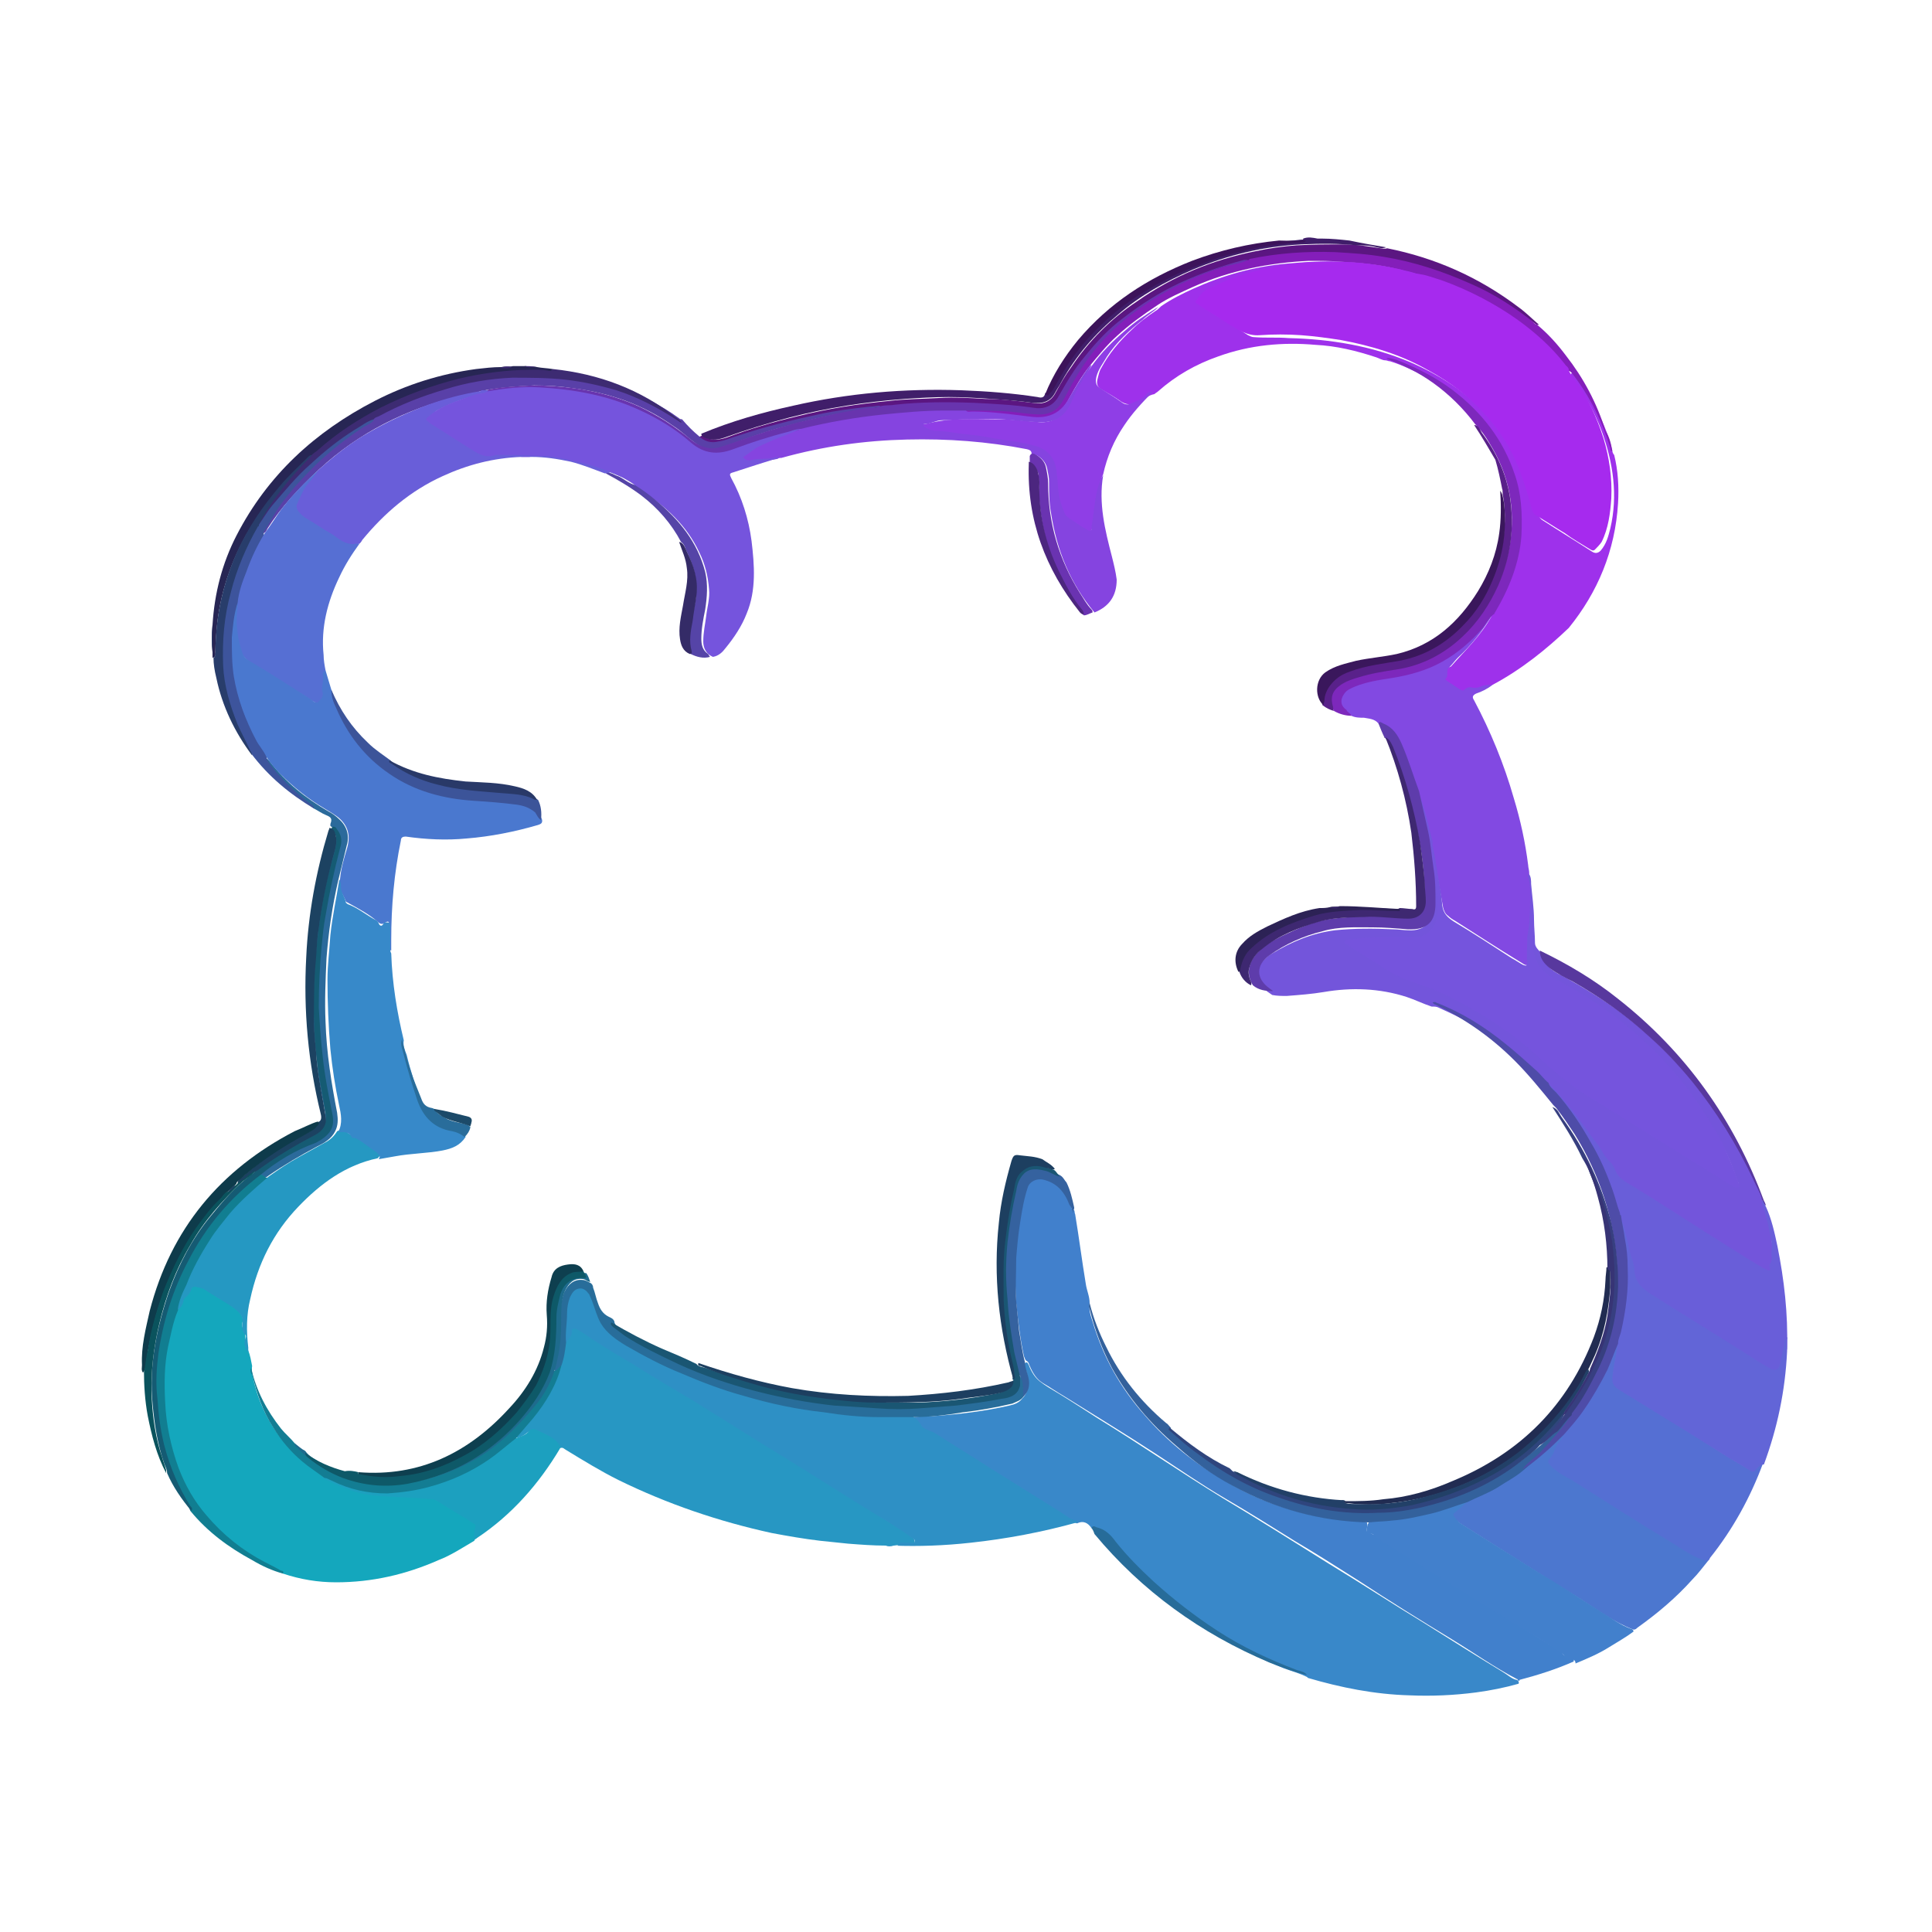 <?xml version="1.0" encoding="utf-8"?>
<!-- Generator: Adobe Illustrator 27.2.0, SVG Export Plug-In . SVG Version: 6.00 Build 0)  -->
<svg version="1.1" id="Layer_1" xmlns="http://www.w3.org/2000/svg" xmlns:xlink="http://www.w3.org/1999/xlink" x="0px" y="0px"
	 viewBox="0 0 200 200" style="enable-background:new 0 0 200 200;" xml:space="preserve">
<style type="text/css">
	.st0{fill:none;}
	.st1{fill:#3988C9;}
	.st2{fill:#14A7BD;}
	.st3{fill:#4180CC;}
	.st4{fill:#2797C3;}
	.st5{fill:#2E90C5;}
	.st6{fill:#8249E2;}
	.st7{fill:#9E31EB;}
	.st8{fill:#7355DB;}
	.st9{fill:#4C77CF;}
	.st10{fill:#556FD3;}
	.st11{fill:#6265D7;}
	.st12{fill:#695ED9;}
	.st13{fill:#4280CC;}
	.st14{fill:#1CA0BF;}
	.st15{fill:#841EBA;}
	.st16{fill:#5B1681;}
	.st17{fill:#401E6A;}
	.st18{fill:#5940A8;}
	.st19{fill:#2B6A9B;}
	.st20{fill:#117E91;}
	.st21{fill:#3D549C;}
	.st22{fill:#155B73;}
	.st23{fill:#3D2B72;}
	.st24{fill:#272654;}
	.st25{fill:#1C4261;}
	.st26{fill:#58389E;}
	.st27{fill:#0E3B4B;}
	.st28{fill:#283D6B;}
	.st29{fill:#3C135A;}
	.st30{fill:#276C99;}
	.st31{fill:#0A535D;}
	.st32{fill:#286D9A;}
	.st33{fill:#35629F;}
	.st34{fill:#2598C2;}
	.st35{fill:#137D93;}
	.st36{fill:#33619C;}
	.st37{fill:#7554DD;}
	.st38{fill:#5E3CAB;}
	.st39{fill:#7D28BC;}
	.st40{fill:#A62AEE;}
	.st41{fill:#8F3EE6;}
	.st42{fill:#4E4CA8;}
	.st43{fill:#8544E0;}
	.st44{fill:#6834AE;}
	.st45{fill:#566FD3;}
	.st46{fill:#4A78CF;}
	.st47{fill:#3789C9;}
	.st48{fill:#1A5673;}
	.st49{fill:#1E6B8D;}
	.st50{fill:#59218A;}
	.st51{fill:#3E2871;}
	.st52{fill:#3A175C;}
	.st53{fill:#0E3F4F;}
	.st54{fill:#212C52;}
	.st55{fill:#0E5968;}
	.st56{fill:#3C5499;}
	.st57{fill:#5544A7;}
	.st58{fill:#1D3F60;}
	.st59{fill:#2F457D;}
	.st60{fill:#224067;}
	.st61{fill:#6A33B1;}
	.st62{fill:#373F80;}
	.st63{fill:#4C267F;}
	.st64{fill:#373475;}
	.st65{fill:#293968;}
	.st66{fill:#2C2255;}
	.st67{fill:#342B67;}
	.st68{fill:#296D9B;}
	.st69{fill:#1C4A69;}
</style>
<rect y="0" class="st0" width="200" height="200"/>
<g>
	<path class="st1" d="M113,158.2C113,158.1,113,158.1,113,158.2c-0.4-0.6-0.9-0.8-1.5-0.5c-0.8-0.2-1.4-0.7-2-1.1
		c-4.3-2.7-8.6-5.4-12.9-8.1c-0.2-0.1-0.4-0.3-0.7-0.4c-0.2-0.1-0.4-0.2-0.6-0.4c-0.2-0.3-0.3-0.5-0.6-0.7c-0.1-0.1-0.2-0.2,0-0.3
		c0.6-0.1,1.3-0.1,1.9-0.1c2.7-0.2,5.3-0.5,7.9-1.1c0.5-0.1,1-0.3,1.3-0.7c0.5-0.5,0.7-1.1,0.6-1.8c0-0.5-0.1-1-0.3-1.4
		c-0.1-0.2-0.1-0.3,0-0.5c0.3-0.2,0.3,0.1,0.4,0.2c0.1,0.3,0.3,0.7,0.5,1c0.4,0.6,0.9,0.9,1.5,1.3c1.7,1,3.4,2.1,5.1,3.2
		c4.4,2.7,8.6,5.6,13,8.3c3.7,2.2,7.3,4.5,11,6.8c3.3,2,6.5,4.1,9.8,6.1c2.7,1.7,5.4,3.4,8.2,5.1c0.5,0.3,0.9,0.7,1.4,0.8
		c0.1,0,0.3,0.2,0.2,0.4c-1.4,0.4-2.9,0.7-4.4,0.9c-2.3,0.3-4.6,0.4-6.9,0.3c-3.6-0.1-7.1-0.8-10.5-1.8c0,0,0,0-0.1-0.1
		c-0.8-0.4-1.6-0.6-2.4-0.9c-4.3-1.7-8.2-4.1-11.7-7c-2.1-1.7-4.1-3.7-5.8-5.8c-0.5-0.6-1-1-1.6-1.3
		C113.5,158.1,113.2,158.1,113,158.2z"/>
	<path class="st2" d="M49.1,159.5c-1.2,0.7-2.4,1.5-3.7,2c-3.4,1.5-6.9,2.3-10.6,2.3c-1.9,0-3.7-0.3-5.5-0.9
		c-0.7-0.4-1.4-0.7-2.1-1.1c-4-2.2-7-5.3-8.7-9.6c-0.8-2-1.3-4.2-1.5-6.4c-0.1-1.3-0.1-2.6-0.1-3.9c0-1.6,0.3-3.1,0.8-4.6
		c0.2-0.6,0.2-1.1,0.5-1.7c0.1-0.1,0.3-0.3,0.3-0.4c0.2-0.7,0.8-1.1,1.1-1.8c0.1-0.2,0.3-0.3,0.6-0.3c0.4,0.1,0.7,0.1,1,0.3
		c0.9,0.6,1.8,1.2,2.8,1.7c0.4,0.2,0.7,0.5,0.9,0.9c0.2,0.3,0.3,0.6,0.2,0.9c0,0.2-0.1,0.4,0,0.5c0.4,0.5,0.3,1.2,0.3,1.8
		c0,0.2,0.1,0.4,0.3,0.6c0.2,0.5,0.3,1.1,0.4,1.6c-0.1,0.6,0.1,1.1,0.2,1.7c0.6,2.4,1.7,4.6,3.4,6.5c1,1.1,2.1,2.1,3.4,2.8
		c0.2,0.1,0.4,0.2,0.6,0.4c1.5,0.9,3.1,1.5,4.9,1.8c2.1,0.3,4.2,0.3,6.3,0.5c0.3,0,0.5,0.1,0.8,0.3c1.2,0.7,2.3,1.4,3.5,2.2
		c0.4,0.2,0.5,0.7,0.2,1.3C49.2,159.1,49.2,159.3,49.1,159.5z"/>
	<path class="st3" d="M157.2,174c-0.1-0.1-0.1-0.2-0.2-0.2c-2.3-1.2-4.4-2.7-6.7-4.1c-3.3-2-6.5-4-9.7-6.1c-2.2-1.4-4.4-2.8-6.6-4.1
		c-2.4-1.5-4.8-3-7.2-4.4c-2.4-1.4-4.7-3-7-4.5c-3.2-2.1-6.5-4.1-9.7-6.1c-0.7-0.4-1.4-0.9-2.1-1.3c-0.7-0.4-1.1-1.1-1.4-1.8
		c-0.1-0.2-0.1-0.4-0.3-0.5c-0.2-0.1-0.2-0.3-0.3-0.5c-0.4-1.8-0.6-3.6-0.8-5.5c-0.1-1.4-0.1-2.7-0.1-4.1c0.1-2.5,0.4-5,1-7.5
		c0-0.2,0.1-0.4,0.2-0.6c0.3-0.7,0.9-1,1.6-0.8c1.5,0.3,2.3,1.3,2.9,2.7c0.1,0.2,0,0.5,0.3,0.6c0.2,0.1,0.1,0.3,0.2,0.5
		c0.4,2.4,0.7,4.8,1.1,7.2c0.1,0.7,0.4,1.3,0.4,2c-0.1,0.7,0.1,1.3,0.3,1.9c1.1,3.7,2.9,6.9,5.4,9.7c2.4,2.8,5.3,5.1,8.5,6.9
		c2.3,1.4,4.8,2.4,7.4,3.1c1.8,0.5,3.7,0.8,5.6,0.9c0.5,0,1,0,1.5,0.2c0.1,0.3,0,0.5,0,0.7c0,0.2,0,0.3,0.1,0.3
		c1.3,0.5,2.4,1.4,3.6,2.1c4.3,2.7,8.6,5.4,12.9,8.1c1.1,0.7,2.2,1.4,3.4,2.1c0.1,0.1,0.2,0.1,0.2,0.2c0.2,0.3,0.4,0.4,0.8,0.4
		c0.3,0,0.5,0.1,0.4,0.5c-1.8,0.8-3.7,1.4-5.6,1.9C157.3,174,157.3,174,157.2,174z"/>
	<path class="st4" d="M91.7,160c-1.3,0-2.6-0.1-3.9-0.2c-1-0.1-1.9-0.2-2.9-0.3c-1.7-0.2-3.4-0.5-5-0.8c-5.5-1.2-10.8-3-15.9-5.5
		c-1.8-0.9-3.6-2-5.4-3.1c-0.2-0.1-0.3-0.3-0.6-0.2c-0.5-0.8-1.2-1.2-2.1-1.6c-0.1,0-0.2,0-0.2-0.1c-0.4-0.3-0.7-0.2-1.1,0.1
		c-0.4,0.3-0.8,0.6-1.4,0.5c-0.1-0.3,0.1-0.4,0.3-0.5c1-1.1,1.9-2.1,2.7-3.3c0.7-1.2,1.3-2.4,1.7-3.7c0.2-0.8,0.3-1.5,0.5-2.3
		c0.1-0.2,0.1-0.4,0.2-0.5c0.2-0.2,0.3-0.4,0.3-0.7c0-0.5,0.3-0.6,0.7-0.4c0.7,0.3,1.2,0.8,1.9,1.2c2.2,1.4,4.4,2.8,6.7,4.1
		c2.2,1.2,4.2,2.6,6.4,3.9c4,2.5,8.1,5,12.1,7.6c2.3,1.4,4.6,2.9,6.9,4.3c0.3,0.2,0.6,0.5,0.9,0.7c0.1,0.1,0.2,0.2,0.2,0.4
		c0,0.2-0.2,0.2-0.3,0.2c-0.8-0.1-1.6,0.3-2.5,0.2C91.9,160,91.8,160,91.7,160z"/>
	<path class="st5" d="M91.7,160c0.3,0,0.6,0,0.8,0c0.2,0,0.4,0.1,0.6-0.2c0.1-0.2,0.5-0.1,0.7-0.1c0.1,0,0.3,0,0.4,0
		c0.2,0,0.4,0.1,0.5-0.1c0.1-0.2-0.2-0.3-0.3-0.4c-1.9-1.4-3.9-2.5-5.8-3.7c-3.2-2-6.5-4.1-9.8-6.1c-2.4-1.5-4.8-3-7.2-4.5
		c-2-1.2-4.1-2.4-6.1-3.7c-1.4-0.8-2.7-1.6-4.1-2.5c-0.6-0.4-1.1-0.8-1.7-1.1c-0.2-0.1-0.5-0.1-0.5,0.1c0.1,0.6-0.4,0.9-0.6,1.3
		c-0.2-0.2-0.2-0.4-0.1-0.6c0.1-1.1,0-2.3,0.2-3.4c0.1-0.5,0.2-1,0.6-1.4c0.5-0.5,1.1-0.5,1.6,0c0.2,0.2,0.4,0.5,0.5,0.9
		c0.1,0.3,0.2,0.6,0.3,0.9c0.5,1.7,1.6,2.9,3.2,3.8c5.6,3.2,11.6,5.4,17.9,6.5c2.1,0.4,4.2,0.6,6.4,0.8c1.6,0.1,3.1,0,4.7,0.1
		c0.2,0,0.5-0.1,0.7,0.1c0.3,0.2,0.6,0.5,0.8,0.9c0.3,0.4,0.9,0.5,1.3,0.7c2,1.3,4,2.5,6,3.8c2.4,1.5,4.8,3,7.2,4.5
		c0.5,0.3,0.9,0.7,1.5,0.8c0.1,0,0.1,0.1,0.1,0.2c-3.6,1-7.3,1.7-11,2.1c-2.7,0.3-5.4,0.4-8,0.3C92.2,160.1,91.9,160.1,91.7,160z"/>
	<path class="st6" d="M154.5,70.9c-0.5,0.4-1.1,0.7-1.7,0.9c-0.4,0.2-0.4,0.4-0.2,0.7c1.7,3.2,3.1,6.6,4.1,10.1
		c0.7,2.3,1.2,4.6,1.5,7c0,0.2,0.1,0.5,0.1,0.7c0,0.7,0.2,1.3,0.2,2c0.1,1.5,0.1,2.9,0,4.4c0,0.9-0.1,1.9,0,2.8
		c0,0.3-0.2,0.5-0.5,0.4c-0.2,0-0.4-0.2-0.6-0.3c-2.3-1.4-4.6-2.9-6.8-4.3c-0.2-0.1-0.5-0.3-0.7-0.5c-0.3-0.2-0.4-0.5-0.5-0.8
		c-0.3-1.7-0.6-3.3-0.9-5c-0.1-0.5-0.2-1.1-0.3-1.6c-0.4-1.7-0.8-3.4-1.3-5.1c0-0.1-0.1-0.2-0.1-0.3c-0.2-0.3-0.3-0.7-0.4-1
		c-0.4-1.4-0.9-2.7-1.5-4.1c-0.3-0.7-0.7-1.3-1.3-1.7c-0.3-0.2-0.6-0.3-0.9-0.3c-0.4-0.5-1-0.5-1.5-0.6c-0.4,0-0.9,0-1.3-0.2
		c-0.2-0.2-0.4-0.3-0.6-0.5c-1-0.6-1-1.7,0-2.3c0.7-0.5,1.6-0.7,2.4-0.9c1.2-0.3,2.5-0.4,3.7-0.7c2.3-0.5,4.3-1.5,6.1-3.1
		c1-0.9,1.9-1.8,2.6-2.9c0.1-0.1,0.2-0.3,0.4-0.3c0.2,0.2,0,0.3-0.1,0.4c-1,1.6-2.1,3-3.5,4.3c-0.3,0.3-0.5,0.6-0.8,0.9
		c-0.2,0.2-0.2,0.6-0.2,1c0,0.2,0.3,0.3,0.5,0.4c0.2,0.1,0.3,0.2,0.5,0.3c0.3,0.2,0.6,0.2,0.9,0.1c0.8-0.1,1.5-0.2,2.3-0.4
		C154.2,70.7,154.4,70.7,154.5,70.9z"/>
	<path class="st7" d="M154.5,70.9c-0.5,0-0.9,0-1.3,0.2c-0.2,0.1-0.4,0.1-0.7,0.1c-0.3-0.1-0.6-0.1-0.9,0.2c-0.1,0.1-0.2,0.1-0.4,0
		c-0.5-0.3-0.9-0.6-1.4-0.9c-0.1-0.1-0.2-0.2-0.2-0.2c0.5-0.3-0.1-1.1,0.6-1.3c1.5-1.7,3.1-3.2,4.2-5.2c0,0,0-0.1,0-0.1
		c-0.1-0.2,0.1-0.4,0.2-0.5c1.2-2.1,2.1-4.3,2.5-6.7c0.5-3.7-0.1-7.1-2-10.4c-1.8-3.1-4.4-5.4-7.5-7.1c-1.2-0.6-2.4-1.2-3.7-1.6
		c-0.2,0-0.3-0.1-0.5-0.1c-0.3,0-0.6-0.2-0.9-0.3c-2.1-0.7-4.2-1.2-6.3-1.3c-3.4-0.3-6.8,0-10.1,1.2c-2.3,0.8-4.4,2-6.2,3.6
		c-0.1,0.1-0.3,0.2-0.4,0.3c-0.6,0.1-1,0.5-1.5,0.8c-0.7,0.3-1.2,0.4-1.9,0c-0.7-0.5-1.4-0.9-2.1-1.3c-0.4-0.2-0.5-0.6-0.4-1
		c0.1-0.4,0.2-0.9,0.4-1.2c0.8-1.5,1.9-2.8,3.2-4c0.7-0.7,1.5-1.3,2.4-1.9c0.2-0.1,0.4-0.3,0.6-0.5c1-0.7,2.2-1.3,3.3-1.8
		c3.1-1.4,6.3-2.3,9.6-2.6c2.1-0.2,4.1-0.3,6.2-0.2c2.3,0.1,4.6,0.5,6.9,1c0.4,0.1,0.9,0.1,1.2,0.5c-0.2,0.2-0.4,0.1-0.6,0.1
		c-1.1-0.2-2.3-0.5-3.4-0.7c-2.5-0.4-5-0.5-7.6-0.3c-2,0.1-4,0.5-5.9,1c-1.5,0.4-3,1-4.4,1.8c-0.3,0.2-0.6,0.4-0.8,0.8
		c-0.2,0.3-0.1,0.5,0.2,0.7c1.4,0.9,2.9,1.8,4.3,2.7c0.2,0.1,0.4,0.2,0.6,0.2c1.2,0.1,2.4,0,3.6,0.1c4.3,0.1,8.6,0.8,12.6,2.5
		c3,1.3,5.8,3.1,8,5.5c1.6,1.8,2.9,3.7,3.8,6c0.5,1.3,0.8,2.8,1.3,4.1c0.1,0.3,0.3,0.5,0.5,0.7c1.7,1.1,3.5,2.2,5.2,3.3
		c0.3,0.2,0.6,0.2,0.9-0.1c0.6-0.7,0.8-1.5,1-2.3c0.8-3.4,0.3-6.8-0.9-10.1c-0.7-1.9-1.7-3.7-2.9-5.3c-0.1-0.2-0.3-0.3-0.3-0.6
		c0.3-0.2,0.4,0.1,0.5,0.3c1.7,2.3,3.1,4.8,3.8,7.6c0,0.2,0.1,0.4,0.2,0.5c0.4,1.6,0.5,3.3,0.4,5c-0.3,4.9-2.1,9.2-5.1,12.9
		C160.1,67.2,157.5,69.3,154.5,70.9z"/>
	<path class="st8" d="M146.8,82c0.3,0.6,0.5,1.3,0.7,2c0.3,1,0.5,2,0.8,3.1c0,0.1,0,0.3,0,0.4c0.3,1.4,0.5,2.8,0.7,4.2
		c0.1,1,0.2,1.9,0.1,2.9c-0.1,1.2-1,2.6-2.6,2.5c-0.9,0-1.7,0-2.6,0c-1.4,0-2.7,0.1-4.1,0.3c-0.1,0-0.3,0-0.3,0.1
		c0,0.1,0.1,0.2,0.2,0.2c1,0.6,2,1.2,3,1.9c1.5,1,3.2,1.7,4.9,2.3c2.2,0.7,4.3,1.9,6.2,3.1c1.7,1,3.3,2.2,4.8,3.5
		c1.2,1,2.3,2.2,3.6,3.2c1.2,1,2.5,1.7,3.8,2.5c4.3,2.7,8.6,5.4,12.9,8.1c0.2,0.1,0.5,0.3,0.7,0.4c0.1,0.1,0.2,0.1,0.3,0
		c0.1-0.1,0.1-0.2,0-0.3c-0.6-1.8-1.3-3.5-2.3-5.1c-1.2-2-2.5-3.9-4-5.7c-1.3-1.5-2.7-2.9-4.1-4.2c-2.2-2-4.6-3.7-7.2-5.1
		c-0.5-0.3-1-0.5-1.5-0.8c-1.5-0.8-2.3-2.1-2.3-3.9c0-1.7,0-3.3-0.1-5c0-0.1,0-0.1,0-0.1c0-0.6,0-1.1-0.2-1.6c0-0.1-0.1-0.3,0.1-0.4
		c0.2,0.3,0.2,0.7,0.2,1c0.1,1.2,0.3,2.5,0.3,3.7c0,0.8,0.1,1.6,0.1,2.4c0,0.4,0.3,0.7,0.6,1c0.3,1.2,1.1,1.9,2.2,2.4
		c2.2,1.2,4.3,2.5,6.2,3.9c2.5,1.9,4.8,4.1,6.9,6.5c2.8,3.2,5,6.8,6.8,10.7c0.3,0.7,0.7,1.5,0.9,2.3c0.2,1,0.6,2,0.8,3.1
		c0.1,0.8,0.2,1.5,0.2,2.3c0.1,0.6-0.2,1.1-0.1,1.7c0,0.3-0.2,0.3-0.4,0.3c-0.3-0.1-0.5-0.2-0.7-0.4c-4.5-2.9-9.1-5.7-13.6-8.5
		c-0.6-0.4-1.2-0.9-1.5-1.6c-0.1-0.3-0.3-0.5-0.5-0.7c-0.2-0.2-0.3-0.3-0.4-0.5c-1.3-2.1-2.8-4-4.4-5.9c-0.5-0.6-1-1.2-1.6-1.7
		c-0.7-0.6-1.3-1.3-2-1.9c-2.4-2.3-5.1-4.3-8.1-5.7c-0.4-0.2-0.9-0.4-1.3-0.6c-0.2-0.1-0.4-0.1-0.7-0.1c-0.9-0.3-1.7-0.7-2.6-1
		c-2.8-0.9-5.7-1-8.6-0.5c-1.2,0.2-2.5,0.3-3.8,0.4c-0.5,0-1,0-1.5-0.1c-0.3-0.2-0.6-0.4-0.9-0.7c-0.8-0.9-0.8-1.9-0.1-2.8
		c0.3-0.3,0.6-0.6,1-0.8c2-1.2,4.1-2.1,6.5-2.4c2-0.2,4-0.2,6-0.1c0.5,0,1.1,0.1,1.6,0.1c1.7,0.1,2.6-0.9,2.6-2.6
		c-0.1-3.6-0.6-7.2-1.5-10.7C146.8,82.5,146.6,82.2,146.8,82z"/>
	<path class="st9" d="M176.8,161.6c-0.5,0.6-1,1.3-1.6,1.9c-1.7,1.9-3.6,3.5-5.7,5c-0.1,0.1-0.2,0.2-0.4,0.2
		c-2.1-0.8-3.8-2.1-5.7-3.3c-4.1-2.5-8.1-5.1-12.1-7.6c-0.3-0.2-0.6-0.4-0.8-0.7c-0.2-0.3-0.2-0.5,0.1-0.7c0.4-0.4,0.8-0.7,1.3-1.1
		c0.3-0.3,0.8-0.4,1.2-0.6c1.6-0.7,3.1-1.7,4.6-2.7c0.9-0.5,1.6-1.2,2.4-1.9c0.5-0.5,1-0.9,1.4-1.4c0.1-0.1,0.2-0.3,0.4-0.2
		c0.1,0.2,0,0.4-0.1,0.5c-0.5,0.6-0.8,1.4-1.2,2c-0.1,0.2,0,0.3,0.1,0.5c0.2,0.3,0.5,0.5,0.8,0.7c4.6,2.9,9.3,5.8,13.9,8.7
		c0.3,0.2,0.7,0.3,1,0.4C176.5,161.4,176.8,161.3,176.8,161.6z"/>
	<path class="st10" d="M176.8,161.6c-1.5-0.3-2.7-1.3-3.9-2c-3.3-2-6.6-4.1-9.9-6.2c-0.8-0.5-1.8-0.9-2.5-1.7
		c-0.3-0.3-0.3-0.5,0-0.8c0.3-0.3,0.4-0.8,0.6-1.2c0.2-0.4,0.6-0.6,0.7-1.1c-0.1-0.2,0.1-0.3,0.2-0.4c1.5-1.7,2.8-3.6,3.8-5.6
		c0.5-0.9,0.9-1.8,1.2-2.8c0.1-0.2,0.1-0.6,0.4-0.7c0.2,0.3,0.1,0.5,0,0.8c-0.1,0.9-0.4,1.8-0.4,2.7c0,0.5,0.2,0.8,0.6,1.1
		c2.9,1.8,5.8,3.6,8.6,5.4c1.4,0.9,2.8,1.8,4.2,2.6c0.2,0.1,0.3,0.2,0.5,0.3c0.3,0.1,0.5,0.1,0.7-0.1c0.2-0.2,0.4-0.4,0.7-0.5
		c0.1,0,0.2-0.1,0.2,0.1c-1.3,3.5-3.1,6.8-5.5,9.8C177,161.4,176.9,161.5,176.8,161.6z"/>
	<path class="st11" d="M182.6,151.6c-0.4,0-0.6,0.3-0.8,0.5c-0.2,0.3-0.4,0.3-0.7,0.1c-0.9-0.6-1.9-1.1-2.8-1.7
		c-3.3-2.1-6.6-4.1-10-6.2c-0.3-0.2-0.5-0.3-0.8-0.5c-0.8-0.5-0.6-1.2-0.5-1.9c0.1-0.9,0.4-1.8,0.4-2.8c-0.2-0.2-0.1-0.4,0-0.6
		c1.1-3.9,1.1-7.9,0.3-11.9c0-0.2-0.1-0.4,0-0.7c0.1-0.1,0.1-0.2,0.2,0c0.1,0.1,0.2,0.3,0.2,0.4c0.4,1.3,0.7,2.7,1,4.1
		c0.1,0.6,0.2,1.1,0.4,1.7c0.1,0.5,0.4,1,0.9,1.3c4.3,2.7,8.5,5.3,12.8,8c0.6,0.4,0.8,0.3,1-0.4c0.2-0.7,0.4-1.5,0.5-2.3
		c0-0.1,0-0.3,0.2-0.3c0.2,0,0.1,0.2,0.1,0.3c0,0.4,0,0.8,0,1.2C184.8,144,184,147.8,182.6,151.6z"/>
	<path class="st12" d="M184.9,140c0-0.5,0-0.9,0-1.4c0,0-0.1,0-0.1,0c-0.1,0.2,0,0.4-0.1,0.7c-0.2,0.7-0.3,1.4-0.5,2.1
		c-0.1,0.4-0.5,0.5-0.9,0.3c-0.9-0.5-1.8-1.1-2.6-1.6c-3.3-2.1-6.6-4.1-9.9-6.2c-0.9-0.6-1.5-1.2-1.6-2.3c0-0.6-0.2-1.1-0.4-1.7
		c-0.3-1.2-0.5-2.4-0.9-3.5c-0.1-0.1-0.1-0.3-0.2-0.4c-0.3,0-0.2-0.2-0.3-0.4c-1.1-4.5-3.4-8.4-6.2-12c-0.3-0.3-0.6-0.7-0.9-1
		c-0.1-0.1-0.3-0.2-0.1-0.5c0.9,0.8,1.7,1.8,2.5,2.8c1,1.2,1.8,2.5,2.8,3.7c0.1,0.2,0.2,0.4,0.3,0.5c0.2,0.4,0.5,0.8,0.8,1.1
		c0.3,0.3,0.5,0.6,0.6,0.9c0.3,0.9,1.2,1.3,2,1.8c2.3,1.4,4.6,2.9,6.8,4.3c2.1,1.3,4.2,2.7,6.4,4c0.1,0.1,0.3,0.1,0.4,0.2
		c0.1,0,0.2,0.2,0.4,0.1c0.1-0.1,0-0.2,0-0.4c0-0.1-0.1-0.2,0-0.2c0.4-0.5,0.1-1,0.2-1.5c0.1-0.6-0.1-1.2-0.2-1.8
		c-0.2-1-0.4-2-0.8-3c0-0.1,0-0.2,0-0.3c0.4,0,0.2,0.4,0.4,0.6c0.6,1.3,0.9,2.7,1.2,4.1c0.7,3.5,1.1,7,1,10.6
		C185,139.7,184.9,139.9,184.9,140z"/>
	<path class="st13" d="M151.9,155.4c-0.4,0.4-0.8,0.8-1.2,1.1c-0.3,0.2-0.3,0.3-0.1,0.6c0.2,0.2,0.3,0.4,0.6,0.6
		c2.7,1.7,5.4,3.4,8.1,5.1c2.2,1.3,4.3,2.7,6.5,4.1c1,0.6,1.9,1.3,3,1.7c0.1,0,0.3,0.1,0.3,0.3c-0.8,0.6-1.7,1.1-2.5,1.6
		c-1.1,0.7-2.3,1.2-3.5,1.7c0-0.3-0.2-0.5-0.6-0.4c-0.2,0-0.4,0-0.5-0.3c-0.2-0.4-0.7-0.5-1-0.8c-2.3-1.5-4.7-2.9-7.1-4.4
		c-3.3-2-6.5-4.1-9.8-6.1c-0.6-0.4-1.1-0.7-1.7-1.1c-0.1-0.1-0.2-0.1-0.2-0.2c-0.2-0.3-0.8,0.1-0.7-0.4c0-0.3,0-0.6,0.2-0.9
		c0.3-0.2,0.8-0.2,1.1-0.2c2.2-0.1,4.4-0.5,6.5-1.2c0.7-0.2,1.3-0.5,2-0.7C151.5,155.4,151.7,155.3,151.9,155.4z"/>
	<path class="st14" d="M53.3,148.9c0.6-0.2,1.1-0.3,1.5-0.8c0.2-0.2,0.5-0.2,0.7-0.1c0.8,0.4,1.7,0.7,2.3,1.4
		c0.1,0.2,0.3,0.3,0.2,0.5c-2.2,3.7-5,6.9-8.6,9.3c-0.1,0.1-0.3,0.2-0.4,0.2c0.1-0.4,0.1-0.9,0.2-1.3c0.1-0.2,0-0.3-0.2-0.4
		c-1.2-0.8-2.5-1.5-3.7-2.3c-0.2-0.1-0.4-0.2-0.6-0.2c-2-0.2-4-0.2-6.1-0.4c-1.8-0.2-3.4-0.9-5-1.7c-0.1-0.1-0.2-0.1-0.3-0.2
		c0.3-0.2,0.5,0,0.7,0.1c1.6,0.8,3.2,1.2,5,1.3c2.7,0.2,5.3-0.4,7.8-1.5c2.1-0.9,3.9-2.1,5.6-3.6C52.8,149.2,53,148.9,53.3,148.9z"
		/>
	<path class="st15" d="M166.9,46.7c-0.2,0-0.2-0.2-0.2-0.3c-0.5-1.6-1.1-3.1-1.9-4.6c-0.6-1.1-1.3-2.2-2.1-3.2
		c-0.1-0.1-0.2-0.2-0.3-0.2c-0.4-0.3-0.7-0.8-1.1-1.2c-3.8-4.2-8.5-6.9-13.9-8.5c-0.1,0-0.3-0.1-0.4-0.2c-0.8-0.4-1.7-0.5-2.5-0.7
		c-1.8-0.4-3.7-0.6-5.6-0.7c-1.1-0.1-2.3-0.1-3.4-0.1c-4.1,0.2-8.2,1-12,2.7c-1.3,0.6-2.5,1.1-3.7,1.9c-1.5,1-2.9,2-4.2,3.2
		c-1,0.9-1.9,2-2.8,3.1c-0.8,1-1.5,2.2-2.1,3.3c-0.9,1.8-2.2,2.3-4.3,2c-1.9-0.3-3.9-0.5-5.8-0.5c-0.2,0-0.5,0.1-0.7-0.2
		c0.1-0.2,0.3-0.2,0.5-0.2c2.1-0.1,4.2,0.1,6.2,0.4c0.5,0.1,0.9,0,1.4,0c0.7-0.1,1.2-0.5,1.6-1c0.4-0.6,0.7-1.3,1.1-1.9
		c0.9-1.6,1.9-3,3.1-4.4c3-3.4,6.8-5.6,11-7.3c1.2-0.5,2.4-0.9,3.7-1.2c0.2,0,0.4-0.1,0.6-0.2c1-0.3,2-0.4,3-0.6
		c1.8-0.3,3.6-0.3,5.4-0.3c2.5,0.1,5,0.3,7.4,0.9c4.3,1,8.3,2.6,11.9,5.1c0.7,0.4,1.3,1,1.9,1.5c0.1,0.1,0.2,0.3,0.4,0.3
		c1.1,0.9,2.1,2,3,3.2c1.8,2.3,3.2,4.9,4.1,7.8C166.6,45.2,166.8,46,166.9,46.7z"/>
	<path class="st16" d="M159.3,33.6c-0.2,0.1-0.4-0.1-0.5-0.2c-2-1.6-4.2-3-6.5-4c-2.9-1.3-5.9-2.3-9-2.8c-1.7-0.3-3.4-0.4-5.1-0.5
		c-3-0.1-5.9,0.1-8.8,0.7c0,0-0.1,0-0.1,0.1c-4.9,1.1-9.3,3.2-13.2,6.4c-2.3,1.9-4.2,4.2-5.7,6.9c-0.2,0.3-0.3,0.6-0.5,0.9
		c-0.6,1.1-1.6,1.5-2.8,1.3c-1.8-0.2-3.6-0.4-5.4-0.5c-1.9-0.1-3.8-0.1-5.7-0.1c-1.6,0-3.2,0.2-4.8,0.4c-1.6,0.1-3.1,0.4-4.7,0.6
		c-3.4,0.6-6.8,1.5-10.1,2.5c-0.6,0.2-1.2,0.5-1.8,0.6c-0.7,0.1-1.3,0-1.9-0.3c-0.2-0.1-0.3-0.2-0.3-0.4c0.1,0,0.2-0.1,0.3-0.1
		c0.8,0.5,1.6,0.5,2.5,0.2c2.4-0.9,4.8-1.6,7.3-2.2c3.2-0.8,6.4-1.3,9.6-1.6c1.7-0.2,3.4-0.2,5.1-0.3c1.6-0.1,3.2,0,4.8,0.1
		c1.6,0,3.3,0.2,4.9,0.4c1.1,0.2,1.9-0.1,2.4-1.1c0.5-0.9,1-1.8,1.6-2.6c1.8-2.7,4.1-5,6.8-6.8c3.7-2.6,7.8-4.3,12.3-5.2
		c1.4-0.3,2.8-0.5,4.2-0.6c1.7-0.1,3.3-0.1,4.9-0.1c1.3,0,2.5,0.2,3.8,0.4c0.2,0,0.4,0.1,0.7,0c5,1,9.5,3,13.6,6.1
		C157.9,32.3,158.6,33,159.3,33.6z"/>
	<path class="st17" d="M143.5,25.6c-0.5,0.2-0.9,0-1.4-0.1c-0.5-0.1-1.1-0.1-1.6-0.1c-1.9-0.2-3.8-0.2-5.8-0.1
		c-3.9,0.2-7.6,1.1-11.2,2.6c-2.8,1.2-5.5,2.7-7.8,4.7c-2.3,1.9-4.3,4.2-5.8,6.9c-0.2,0.4-0.5,0.8-0.7,1.2c-0.5,0.9-1.3,1.1-2.3,1
		c-1.4-0.2-2.8-0.3-4.2-0.4c-1.5-0.1-3-0.2-4.5-0.2c-1.5,0-3.1,0.1-4.6,0.2c-4,0.3-7.9,0.9-11.8,1.9c-2.3,0.6-4.6,1.3-6.8,2.1
		c-0.6,0.2-1.2,0.3-1.8,0.1c-0.2-0.1-0.6-0.1-0.6-0.5c3.1-1.3,6.3-2.2,9.5-2.9c5.7-1.3,11.5-1.8,17.4-1.6c2.7,0.1,5.3,0.3,7.9,0.7
		c0.4,0.1,0.7,0.1,0.8-0.4c0.5-0.1,0.7-0.5,0.9-0.9c0.8-1.4,1.7-2.7,2.7-4c2.1-2.5,4.6-4.7,7.4-6.3c2.6-1.5,5.4-2.7,8.3-3.5
		c2-0.5,4.1-0.9,6.2-1.1c0.4,0,0.8-0.1,1.2-0.1c0.1,0,0,0,0,0c0,0,0-0.1,0-0.1c0.5-0.2,1-0.1,1.5,0c0.2,0,0.3,0,0.5,0
		c0.9,0,1.9,0.1,2.8,0.2C141.1,25.2,142.3,25.4,143.5,25.6z"/>
	<path class="st18" d="M72.3,45.1c0.6,0.6,1.3,0.8,2.1,0.6c0.7-0.1,1.3-0.4,2-0.6c2.7-0.9,5.5-1.6,8.3-2.2c1.8-0.4,3.5-0.6,5.3-0.8
		c0.4,0,0.7-0.1,1.1-0.1c0,0.3-0.3,0.2-0.4,0.2c-3,0.4-6,1-8.9,1.8c-2,0.5-4,1.2-5.9,1.9c-0.3,0.1-0.7,0.3-1.1,0.4
		c-1.1,0.4-2,0.2-2.9-0.5c-0.7-0.5-1.4-1.2-2.2-1.7c-3.1-2.2-6.5-3.4-10.3-3.9c-1.3-0.2-2.7-0.3-4.1-0.3c-1.9,0.1-3.7,0.2-5.6,0.6
		c-0.4,0.2-0.9,0.2-1.3,0.3c-5.4,1.2-10.3,3.4-14.6,7.1c-0.3,0.3-0.7,0.6-1,0.9c-1.9,1.8-3.7,3.7-5.1,5.9c-0.1,0.2-0.2,0.5-0.5,0.5
		c-0.1-0.2,0-0.4,0.1-0.5c0.9-1.7,2-3.2,3.2-4.7c1.4-1.6,3-3.1,4.7-4.5c0.9-0.7,1.9-1.4,2.9-2c0.2-0.1,0.3-0.2,0.5-0.4
		c1.6-0.9,3.3-1.7,5-2.3c2.5-0.9,5.2-1.6,7.9-1.9c2-0.2,4-0.2,6-0.1c2.3,0.2,4.5,0.6,6.6,1.3c2.2,0.8,4.3,1.8,6.2,3.2
		c0.1,0.1,0.2,0.1,0.3,0.1C71.2,44.1,71.7,44.6,72.3,45.1z"/>
	<path class="st19" d="M34.2,85.5c0-0.1,0-0.1,0-0.2c0.2-0.5,0.1-0.7-0.4-0.9c-0.5-0.2-0.9-0.5-1.3-0.7c-1.1-0.9-2.3-1.7-3.3-2.8
		c-0.6-0.6-1.1-1.2-1.6-1.9c-0.1-0.1-0.3-0.3-0.1-0.5c0.2,0,0.3,0.2,0.4,0.3c1.7,2.2,3.7,3.8,6.1,5.2c0.4,0.2,0.8,0.5,1.1,0.8
		c0.8,0.7,1.1,1.7,0.8,2.7c-0.3,1.2-0.6,2.5-0.9,3.7c-0.6,2.6-1,5.3-1.2,8c-0.1,2.2-0.2,4.4-0.1,6.6c0.1,3.2,0.6,6.3,1.2,9.4
		c0.1,0.7,0.1,1.3-0.2,1.9c-0.4,0.8-1.1,1.2-1.9,1.6c-1.7,0.9-3.4,1.9-5,3c-0.1,0.1-0.3,0.2-0.4,0.2c-0.4,0-0.6-0.1-0.8-0.4
		c0.1-0.2,0.2-0.3,0.4-0.4c1.5-1.2,3.1-2.1,4.8-3c0.2-0.1,0.4-0.2,0.6-0.4c1.1-0.7,1.5-1.2,1.2-2.8c-0.3-1.7-0.7-3.4-0.8-5.1
		c-0.2-1.4-0.3-2.9-0.4-4.3c0-1-0.1-2-0.1-3.1c0.1-3.2,0.4-6.4,0.9-9.6c0.3-1.9,0.8-3.8,1.3-5.6C35,86.6,34.8,85.9,34.2,85.5z"/>
	<path class="st20" d="M27,121.6c0.3,0,0.4,0.4,0.8,0.3c0.1,0.2-0.1,0.3-0.3,0.4c-2.1,1.7-4,3.6-5.5,5.9c-1.4,2.1-2.5,4.4-3.3,6.8
		c-0.1,0.2-0.2,0.5-0.3,0.7c-0.5,1.2-0.7,2.4-1,3.7c-0.4,1.9-0.4,3.9-0.3,5.8c0.1,2.3,0.6,4.6,1.4,6.8c0.7,1.8,1.6,3.4,2.9,4.9
		c1.7,2,3.7,3.6,6,4.8c0.6,0.3,1.2,0.6,1.7,0.9c0.1,0,0.3,0,0.2,0.3c-1.1-0.3-2.2-0.8-3.2-1.4c-2.4-1.3-4.6-2.9-6.4-5.1
		c-0.2-0.6-0.6-1-0.9-1.6c-1.3-2.3-2.1-4.8-2.5-7.5c-0.2-1.4-0.3-2.8-0.3-4.2c0-1.2,0.1-2.5,0.3-3.7c0.5-2.9,1.4-5.8,2.7-8.4
		c1.6-3.2,3.7-6,6.4-8.3c0.3-0.3,0.7-0.6,1-0.9C26.6,121.7,26.8,121.5,27,121.6z"/>
	<path class="st21" d="M27.6,78.5c0.2,0.5,0.6,0.9,0.9,1.3c1.1,1.3,2.3,2.4,3.6,3.4c0.2,0.1,0.4,0.3,0.4,0.5
		C30,82.2,27.8,80.4,26,78c-0.9-1.5-1.8-3.1-2.3-4.9c-0.5-1.7-0.8-3.5-0.9-5.3c-0.1-4.2,0.9-8.1,2.8-11.8c0.3-0.5,0.5-1.1,0.8-1.5
		c0.5-0.5,0.8-1.2,1.3-1.8c2.5-3.4,5.5-6.2,9.1-8.4c0.4-0.3,0.8-0.5,1.3-0.7c0.2-0.1,0.3-0.3,0.6-0.1c-0.3,0.4-0.8,0.5-1.2,0.8
		c-1.7,1.1-3.3,2.4-4.8,3.8c-1.4,1.4-2.8,2.9-3.9,4.5c-0.5,0.8-1,1.7-1.5,2.5c0,0.1,0,0.2,0,0.2c0.1,0.2,0,0.4-0.1,0.5
		c-1.2,2.1-2,4.3-2.5,6.7c-0.5,2-0.6,4-0.5,6c0.2,3.3,1.2,6.4,3.1,9.1C27.4,77.9,27.7,78.1,27.6,78.5z"/>
	<path class="st22" d="M27,121.6c-3.2,2.4-5.7,5.4-7.5,8.9c-1.6,3-2.6,6.2-3.1,9.6c-0.2,1.6-0.3,3.1-0.1,4.7
		c0.1,1.6,0.3,3.2,0.7,4.8c0.6,2.3,1.5,4.4,2.7,6.3c0.1,0.1,0.3,0.3,0.1,0.5c-1-1.2-1.9-2.5-2.5-3.9c0-0.4-0.2-0.7-0.3-1
		c-0.7-2-1-4-1.2-6.1c-0.4-4,0.4-7.9,1.7-11.7c1-2.8,2.4-5.5,4.3-7.8c1.3-1.6,2.6-3.1,4.2-4.3c0.2-0.1,0.3-0.3,0.5-0.4
		c1.8-1.4,3.7-2.6,5.8-3.7c0.2-0.1,0.3-0.2,0.5-0.3c0.7-0.5,1.1-1.1,0.9-2c-0.3-1.8-0.7-3.7-0.9-5.5c-0.3-2.7-0.4-5.4-0.3-8
		c0.2-3.8,0.6-7.5,1.5-11.2c0.2-0.9,0.5-1.8,0.7-2.6c0.2-0.8,0.2-1.5-0.4-2.1c0-0.1,0.1-0.1,0.1-0.2c0.4-0.1,0.4,0.2,0.6,0.4
		c0.4,0.6,0.4,1.2,0.2,1.8c-0.6,2.3-1.1,4.6-1.5,7c-0.2,1-0.3,2.1-0.4,3.1c-0.2,2.1-0.3,4.2-0.3,6.4c0.1,1.7,0.2,3.3,0.4,5
		c0.2,2,0.6,4,1,6c0.3,1.4-0.2,2.2-1.7,3C30.5,119.1,28.7,120.2,27,121.6z"/>
	<path class="st23" d="M38.7,43.4c-0.7,0.2-1.3,0.7-2,1.1c-1.6,1-3.1,2.2-4.5,3.5c-1.5,1.3-2.7,2.8-4,4.3c-0.5,0.6-0.9,1.3-1.4,2
		c-0.1,0.1-0.1,0.2-0.2,0.2c-0.1-0.2,0-0.4,0.1-0.5c1.3-2.3,2.9-4.3,4.7-6.2c0.3-0.3,0.5-0.5,0.8-0.8c1-1,2.1-1.9,3.3-2.7
		c4.3-3,9.1-4.9,14.3-5.7c2.3-0.4,4.7-0.6,7-0.3c0.1,0,0.3,0,0.4-0.1c4.8,0.5,9.1,2.1,12.9,5.1c0.2,0.1,0.3,0.3,0.5,0.4
		c-0.2,0.1-0.3-0.1-0.5-0.2c-2-1.3-4.1-2.4-6.3-3.1c-1.7-0.5-3.5-0.9-5.3-1.1c-1.8-0.2-3.7-0.2-5.5-0.2c-2.3,0.1-4.7,0.5-6.9,1.2
		c-2.4,0.7-4.7,1.6-6.9,2.8C39,43.2,38.8,43.2,38.7,43.4z"/>
	<path class="st24" d="M57.2,38.2c-0.1,0.1-0.1,0.2-0.3,0.2c-1-0.2-2-0.1-3-0.1c-2.2,0.1-4.3,0.4-6.4,0.9c-2.8,0.7-5.5,1.7-8.1,3
		c-2.3,1.2-4.5,2.6-6.5,4.4c-0.2,0.2-0.5,0.3-0.7,0.6c-1,0.9-2,1.9-2.9,2.9c-1.3,1.5-2.5,3.1-3.6,4.9c-1.7,2.9-2.8,6.1-3.2,9.4
		c-0.1,1-0.2,2.1-0.2,3.1c0,0.2,0.1,0.5-0.3,0.6c0-0.2,0-0.4,0-0.6c-0.1-0.9-0.1-1.8,0-2.8c0.2-3.3,1-6.4,2.5-9.3
		c3.2-6.2,8.1-10.7,14.3-13.9c3.3-1.7,6.8-2.8,10.5-3.3c0.9-0.1,1.7-0.2,2.6-0.2c0.4-0.1,0.8,0,1.2-0.1c0.4,0,0.8,0,1.3,0
		c0.4,0.1,0.8,0,1.2,0.1C56.1,38.1,56.6,38.1,57.2,38.2z"/>
	<path class="st25" d="M34.1,85.7c0.6,0.1,0.6,0.6,0.7,1c0.1,0.8-0.2,1.5-0.4,2.3c-0.6,2.3-1.1,4.7-1.4,7.1
		c-0.2,1.1-0.2,2.2-0.3,3.3c-0.2,2-0.2,4.1-0.2,6.1c0,1.5,0.2,2.9,0.3,4.4c0.2,1.9,0.6,3.7,0.9,5.6c0.2,0.9-0.3,1.6-1.1,2
		c-2.1,1.1-4.1,2.3-6,3.7c-0.1,0-0.1,0.1-0.2,0.1c-0.5,0.3-0.9,0.7-1.4,1.1c-0.1,0.1-0.2,0.2-0.4,0.1c0-0.3,0.2-0.5,0.4-0.6
		c1.7-1.5,3.5-2.8,5.4-3.9c0.6-0.3,1.1-0.6,1.7-0.9c0.3-0.2,0.7-0.5,0.7-0.9c0.5-0.1,0.5-0.5,0.4-0.9c-1.3-5.3-1.8-10.7-1.5-16.2
		c0.2-4.4,1-8.8,2.3-13.1C34.1,85.8,34.1,85.7,34.1,85.7z"/>
	<path class="st26" d="M182.8,124.8c-0.2-0.1-0.2-0.4-0.4-0.6c-0.2-0.8-0.6-1.4-0.9-2.1c-1.7-3.6-3.8-7-6.3-10.1
		c-1.4-1.7-2.9-3.3-4.6-4.8c-2.4-2.2-5-4-7.8-5.6c-0.8-0.4-1.6-0.8-2.4-1.4c-0.6-0.5-1-1-1-1.8c2.9,1.4,5.6,3,8.1,5
		c7,5.5,12,12.5,15.1,20.9C182.7,124.5,182.8,124.7,182.8,124.8z"/>
	<path class="st27" d="M32.9,116.1c0.2,0.2,0.1,0.3-0.1,0.5c-0.3,0.4-0.8,0.6-1.3,0.9c-2.2,1.2-4.2,2.5-6.1,4.1
		c-0.3,0.3-0.6,0.5-0.9,0.8c0,0.2-0.2,0.3-0.3,0.4c-0.3,0.2-0.5,0.5-0.8,0.7c-1.3,1.4-2.5,2.8-3.5,4.4c-2.5,3.9-4,8.1-4.7,12.7
		c-0.1,0.5,0,1-0.4,1.5c-0.2-0.3-0.1-0.5-0.1-0.8c-0.1-1.9,0.4-3.8,0.8-5.6c2.2-8.5,7.3-14.6,15-18.6
		C31.5,116.7,32.2,116.3,32.9,116.1z"/>
	<path class="st28" d="M22.1,68.1c0.2-0.1,0.2-0.4,0.2-0.6c0-3.7,0.8-7.2,2.3-10.5c1.1-2.4,2.6-4.6,4.3-6.6c0.9-1.1,2-2.1,3-3.1
		c0.1-0.1,0.2-0.2,0.4-0.2c-0.4,0.5-0.9,0.9-1.3,1.4c-1.6,1.7-3.1,3.7-4.2,5.8c0,0.1,0,0.2-0.1,0.2c-1.2,2.1-2.2,4.4-2.8,6.8
		c-0.7,2.5-0.9,5-0.8,7.6c0.1,2.1,0.7,4.1,1.5,6.1c0.4,0.9,0.9,1.8,1.3,2.7c0.1,0.2,0.2,0.3,0.2,0.5c-1.8-2.4-3.1-5.1-3.7-8
		C22.2,69.4,22.1,68.7,22.1,68.1z"/>
	<path class="st29" d="M134.9,24.9c0.1,0,0.2,0,0.3,0c-0.1,0.2-0.3,0.2-0.4,0.2c-2.4,0.1-4.7,0.5-7,1.1c-2,0.5-3.9,1.3-5.8,2.1
		c-2.3,1.1-4.4,2.3-6.4,3.9c-2.3,1.9-4.2,4-5.7,6.6c-0.4,0.6-0.7,1.4-1.2,1.9c-0.1,0.1-0.2,0.4-0.5,0.1c0.8-2,2-3.9,3.4-5.6
		c3.2-3.8,7.2-6.4,11.8-8.2c2.9-1.1,5.9-1.8,9-2.1C133.3,24.9,134.1,25,134.9,24.9z"/>
	<path class="st30" d="M113,158.2c0.1-0.3,0.3-0.2,0.5-0.1c0.9,0.2,1.5,0.8,2,1.5c1.2,1.5,2.5,2.8,3.9,4.1c2.1,1.9,4.3,3.6,6.6,5.1
		c2.6,1.7,5.4,3,8.3,4.1c0.4,0.1,0.8,0.2,1,0.5c-1.3-0.3-2.6-0.8-3.9-1.3c-7.1-3-13.2-7.4-18.1-13.3
		C113.2,158.5,113.1,158.3,113,158.2z"/>
	<path class="st31" d="M24.4,122.7c0.1-0.1,0.2-0.2,0.3-0.3c0.4-0.2,0.8-0.5,1.1-0.8c0.2-0.1,0.4-0.3,0.6-0.4
		c-0.3,0.5-0.8,0.7-1.3,1.1c-2.1,2-4,4.1-5.4,6.6c-1.5,2.5-2.5,5.2-3.2,8.1c-0.6,2.5-0.9,5-0.8,7.6c0.1,2.1,0.4,4.3,1.1,6.3
		c0.1,0.4,0.3,0.9,0.4,1.3c0,0.1,0,0.2,0,0.3c-1-1.9-1.5-3.9-1.9-5.9c-0.3-1.6-0.4-3.2-0.4-4.8c0-0.2,0-0.3,0-0.5c0,0.2,0,0.4,0,0.7
		c0.2-0.8,0.2-1.5,0.4-2.2c0.3-2.1,0.9-4.1,1.6-6.1c0.9-2.3,2-4.6,3.4-6.6c0.8-1.1,1.6-2.2,2.6-3.1c0.2-0.2,0.3-0.5,0.6-0.6
		C23.9,123.2,24.1,122.9,24.4,122.7z"/>
	<path class="st28" d="M22,64.7c0,0.9,0,1.8,0,2.8C21.9,66.6,21.9,65.7,22,64.7z"/>
	<path class="st23" d="M53,38c-0.4,0.2-0.8,0.1-1.2,0.1C52.2,37.9,52.6,37.9,53,38z"/>
	<path class="st23" d="M55.5,38c-0.4,0-0.8,0.1-1.2-0.1C54.7,37.9,55.1,37.9,55.5,38z"/>
	<path class="st32" d="M94.5,146.7c-1.1,0-2.2,0-3.4,0c-2,0-3.9-0.2-5.8-0.5c-2.8-0.3-5.6-0.9-8.3-1.7c-2.2-0.6-4.3-1.4-6.4-2.3
		c-2-0.8-3.9-1.8-5.8-2.9c-1-0.6-2-1.3-2.6-2.3c-0.4-0.7-0.6-1.5-0.9-2.3c-0.1-0.2-0.2-0.5-0.3-0.7c-0.3-0.4-0.6-0.7-1.1-0.6
		c-0.5,0.1-0.7,0.5-0.9,0.9c-0.2,0.5-0.3,1.1-0.3,1.7c0,1-0.2,2-0.1,3c-0.1,0.8-0.2,1.6-0.5,2.4c-0.1,0.1-0.2,0.3-0.3,0.4
		c-0.1,0.1-0.3,0.3-0.4,0c0-0.5,0.2-0.9,0.3-1.4c0.2-1.4,0.3-2.8,0.3-4.2c0-0.8,0.1-1.6,0.4-2.4c0.4-0.9,1.1-1.4,1.9-1.3
		c0.3,0,0.6,0.2,0.8,0.3c0.2,0.1,0.3,0.3,0.3,0.5c0.2,0.5,0.3,1.1,0.5,1.6c0.2,0.6,0.5,1.1,1.1,1.4c0.2,0.1,0.5,0.2,0.6,0.5
		c0,0.3,0.3,0.5,0.5,0.7c0.9,0.7,1.8,1.2,2.8,1.7c5.4,2.9,11.1,4.8,17.1,5.7c2.1,0.3,4.2,0.5,6.3,0.6c1.2,0.1,2.5,0.1,3.7,0.1
		c3.3-0.1,6.5-0.4,9.8-1.1c0.3-0.1,0.5-0.1,0.7-0.2c0.7-0.2,1-0.7,1.1-1.5c0-0.2,0-0.4,0.1-0.5c0.4,0.2,0.3,0.5,0.4,0.8
		c0.1,0.5,0.1,0.9-0.1,1.4c-0.3,0.5-0.8,0.6-1.2,0.8c-1.7,0.4-3.4,0.7-5.1,0.9C97.9,146.5,96.2,146.7,94.5,146.7z"/>
	<path class="st33" d="M105.9,144.6c0-0.8,0.1-1.5-0.3-2.2c-0.2-0.1-0.2-0.3-0.3-0.5c-0.6-2.4-1-4.8-1.1-7.3
		c-0.3-3.9,0-7.7,0.9-11.5c0.5-2.1,1.7-2.7,3.7-1.9c0.3,0.1,0.6,0.3,1,0.5c0.3,0.2,0.4,0.5,0.6,0.7c0.4,0.8,0.6,1.7,0.8,2.6
		c0,0.1,0,0.2-0.1,0.3c0,0.1,0,0.1,0,0.3c-0.1-0.4-0.2-0.6-0.4-0.9c-0.5-1.3-1.3-2.3-2.8-2.6c-0.6-0.1-1.3,0.2-1.5,0.8
		c-0.4,1.2-0.6,2.4-0.8,3.7c-0.2,1.2-0.3,2.4-0.4,3.6c0,1.5-0.1,3,0,4.5c0.1,1,0.2,2.1,0.3,3.1c0.2,1.1,0.3,2.1,0.6,3.2
		c0,0.6,0.3,1.2,0.4,1.8C106.6,143.4,106.5,144.1,105.9,144.6z"/>
	<path class="st34" d="M39.1,119.9c-3.3,0.7-5.9,2.6-8.2,5c-2.6,2.7-4.2,5.9-5,9.6c-0.4,1.6-0.4,3.3-0.2,5c0,0.2,0,0.4,0,0.5
		c-0.3-0.2-0.5-1.1-0.3-1.4c0.1-0.2,0.1-0.4-0.1-0.5c-0.2-0.3-0.3-0.7-0.2-1.1c0.1-0.8-0.4-1.2-0.9-1.6c-1-0.7-2-1.2-3-1.9
		c-0.3-0.2-0.6-0.2-1-0.3c-0.2,0-0.4,0.1-0.4,0.3c-0.1,0.3-0.3,0.6-0.6,0.8c-0.1,0.1-0.2,0.2-0.2,0.4c-0.1,0.4-0.3,0.7-0.6,0.9
		c0.1-0.9,0.5-1.8,0.9-2.6c0.6-1.6,1.5-3.2,2.4-4.6c0.6-1,1.4-1.9,2.1-2.8c1.2-1.4,2.6-2.6,4-3.8c1-0.7,2-1.4,3.1-2
		c0.9-0.5,1.8-1,2.7-1.5c0.6-0.3,1-0.7,1.3-1.2c0.4-0.2,0.8-0.1,1,0.1c0.5,0.4,1.2,0.6,1.7,0.9c0.5,0.3,1,0.7,1.5,1.1
		C39.5,119.5,39.3,119.7,39.1,119.9z"/>
	<path class="st35" d="M26,141.6c0.5,2.3,1.6,4.4,3.1,6.3c0.4,0.5,1,1,1.4,1.5c0.6,0.8,1.3,1.3,2.1,1.9c2.5,1.8,5.4,2.6,8.5,2.3
		c2.9-0.2,5.7-1.2,8.2-2.7c2.9-1.8,5.2-4,7-6.9c0.3-0.5,0.6-1,0.8-1.6c0.1-0.2,0.1-0.4,0.3-0.5c0.3,0,0.4-0.4,0.7-0.5
		c-0.5,2-1.6,3.8-2.9,5.4c-0.6,0.7-1.2,1.4-1.8,2.1c-0.9,0.7-1.8,1.5-2.8,2.2c-1.9,1.3-3.9,2.2-6.1,2.8c-1.4,0.4-2.9,0.6-4.4,0.7
		c-2,0-3.9-0.4-5.7-1.3c-0.3-0.1-0.5-0.3-0.8-0.3c-0.8-0.6-1.6-1.1-2.3-1.7c-1.2-1-2.2-2.2-3-3.5c-1.1-1.7-1.7-3.5-2.2-5.5
		C25.9,142.1,25.9,141.8,26,141.6z"/>
	<path class="st36" d="M112.8,134.9c0.4,1.6,1,3.1,1.7,4.5c1.5,3.1,3.6,5.7,6.2,7.9c0.2,0.1,0.3,0.3,0.5,0.5c0,0.3,0.2,0.4,0.4,0.5
		c2.3,2,4.7,3.8,7.5,5.1c2.8,1.4,5.8,2.4,9,2.8c1.2,0.2,2.4,0.3,3.5,0.3c2.1,0,4.2-0.3,6.3-0.8c2.6-0.7,5.1-1.7,7.5-3.1
		c1.5-0.9,2.8-1.9,4.1-3c0.6-0.5,1.2-1.1,1.7-1.7c0.4-0.5,0.8-0.9,1.2-1.4c0.1-0.1,0.2-0.3,0.4-0.2c0.1,0.3-0.1,0.4-0.2,0.6
		c-0.5,0.8-1.2,1.6-1.9,2.4c-0.9,1.1-1.9,2-3,2.9c-0.8,0.7-1.8,1.2-2.7,1.8c-1,0.6-2.1,1-3.1,1.5c-1.3,0.4-2.5,0.9-3.8,1.2
		c-1.3,0.3-2.6,0.6-3.9,0.7c-0.8,0.1-1.6,0.1-2.5,0.2c-5-0.1-9.7-1.4-14.1-3.8c-2.1-1.1-4-2.5-5.8-4.1c-2.7-2.3-5-5-6.7-8.1
		c-1-1.9-1.8-4-2.3-6.1C112.7,135.3,112.7,135.1,112.8,134.9z"/>
	<path class="st37" d="M158.4,92.4c0.2,0.5,0.1,1,0.2,1.6c0.1,1.3,0.1,2.6,0.1,3.9c0.1,1.6,0.8,2.7,2.2,3.4c2.3,1.2,4.4,2.5,6.5,4.1
		c1,0.8,2,1.6,2.9,2.5c0.8,0.7,1.5,1.4,2.2,2.2c1.9,2,3.4,4.2,4.8,6.5c0.5,0.8,1,1.6,1.3,2.4c0.5,1.1,1,2.3,1.4,3.5
		c0,0.1,0.1,0.3,0,0.4c-0.1,0.1-0.3,0-0.5,0c-0.5-0.3-0.9-0.6-1.4-0.9c-4.7-2.9-9.3-5.8-14-8.7c-1.5-1-2.9-2.1-4.2-3.3
		c-2-1.9-4.1-3.5-6.4-4.9c-1.7-1-3.4-2-5.2-2.7c-1-0.4-2-0.7-3-1.1c-1-0.4-1.9-1-2.8-1.6c-1-0.6-2-1.2-3-1.9
		c-0.1-0.1-0.4-0.1-0.3-0.3c0.1-0.2,0.3-0.2,0.4-0.2c2.3-0.4,4.6-0.3,6.9-0.3c1.3,0,2.2-1.1,2.3-2.4c0.1-1.6-0.1-3.2-0.4-4.8
		c-0.1-0.8-0.2-1.6-0.3-2.3c0.3,0.7,0.3,1.4,0.5,2.1c0.3,1.4,0.6,2.7,0.7,4.1c0.1,0.9,0.6,1.3,1.2,1.7c2,1.2,4,2.5,6,3.8
		c0.4,0.2,0.8,0.5,1.2,0.7c0.3,0.1,0.4,0.1,0.4-0.3c-0.1-0.7,0-1.4,0-2.1c0-0.2,0-0.3,0-0.5C158.4,95.4,158.4,93.9,158.4,92.4z"/>
	<path class="st38" d="M143.3,76.3c-0.2-0.4-0.4-0.9-0.6-1.4c0.1-0.3,0.3-0.1,0.5,0c1,0.4,1.5,1.2,1.9,2.1c0.7,1.6,1.2,3.3,1.8,4.9
		c0.3,1.3,0.6,2.7,0.9,4c0.3,1.3,0.4,2.7,0.6,4c0.2,1.2,0.2,2.4,0.2,3.6c0,1.9-0.8,2.8-2.9,2.7c-1.2-0.1-2.4-0.2-3.6-0.2
		c-1.7,0-3.5-0.1-5.2,0.4c-2,0.5-3.8,1.3-5.5,2.5c-1.4,1-1.4,2.4,0,3.4c0.1,0.1,0.3,0.2,0.4,0.3c-0.8,0-1.5-0.1-2.1-0.6
		c-0.7-1.1-0.5-2.3,0.4-3.3c0.7-0.8,1.6-1.3,2.6-1.8c1.7-0.8,3.4-1.6,5.3-1.8c0.7-0.1,1.3-0.1,2-0.2c1.2,0,2.5-0.1,3.7,0
		c0.7,0,1.3,0.1,2,0.1c1.2,0,1.8-0.6,1.8-1.8c0-2.6-0.3-5.2-0.9-7.7c-0.6-2.7-1.3-5.3-2.4-7.9C143.9,77.2,143.7,76.7,143.3,76.3z"/>
	<path class="st39" d="M139.9,74.1c-0.6,0-1.3-0.2-1.8-0.5c-0.6-1-0.4-2.1,0.6-2.7c0.6-0.4,1.3-0.7,2-0.9c1.1-0.3,2.3-0.5,3.4-0.7
		c3.2-0.5,5.9-1.9,8.1-4.4c2.2-2.4,3.5-5.2,4.1-8.5c0.6-3.8-0.1-7.3-2.1-10.5c-0.4-0.7-0.9-1.4-1.5-2c-1.2-1.6-2.7-3.1-4.4-4.3
		c-1.4-1-3-1.8-4.6-2.4c-0.1,0-0.1-0.1-0.2-0.1c0.4-0.1,0.8,0.1,1.2,0.2c2,0.8,4,1.8,5.7,3.1c3,2.3,5.2,5.1,6.4,8.7
		c0.7,2,0.8,4.1,0.7,6.3c-0.2,2.9-1.3,5.6-2.8,8.1c0,0,0,0.1-0.1,0.1c-0.5,0.4-0.8,1-1.1,1.4c-1.2,1.4-2.6,2.6-4.2,3.5
		c-1.6,0.9-3.4,1.4-5.3,1.7c-1.3,0.2-2.6,0.4-3.8,0.9c-0.4,0.2-0.8,0.3-1.1,0.8c-0.4,0.6-0.3,1.2,0.3,1.6
		C139.4,73.7,139.8,73.8,139.9,74.1z"/>
	<path class="st40" d="M147.1,28.4c0.7,0.1,1.4,0.4,2.1,0.6c2.8,1,5.5,2.4,7.9,4.1c1.8,1.3,3.5,2.8,4.9,4.6c0.1,0.2,0.4,0.3,0.4,0.6
		c0.1,0.4,0.5,0.8,0.7,1.1c1.3,1.8,2.2,3.8,2.9,6c0.6,2,0.9,4.1,0.8,6.2c-0.1,1.5-0.3,3.1-1,4.5c-0.2,0.3-0.5,0.6-0.7,0.8
		c-0.2,0.2-0.4,0-0.6-0.1c-0.8-0.5-1.7-1-2.5-1.6c-1-0.6-1.9-1.2-2.9-1.8c-0.2-0.1-0.4-0.3-0.5-0.6c-0.3-1.1-0.6-2.2-1-3.3
		c-0.8-2.4-2-4.5-3.6-6.3c-1.7-2-3.8-3.6-6.2-4.9c-2.8-1.6-5.8-2.5-9-3.1c-1.3-0.2-2.7-0.4-4.1-0.5c-1.4-0.1-2.9-0.1-4.3,0
		c-1.3,0.1-2.3-0.6-3.3-1.2c-1-0.7-2.1-1.3-3.1-2c-0.3-0.2-0.3-0.2-0.1-0.5c0.3-0.4,0.6-0.8,1-1c1-0.5,2.1-1,3.2-1.4
		c1.5-0.5,3-0.8,4.5-1.1c0.7-0.1,1.5-0.2,2.2-0.3c1.2-0.1,2.4-0.1,3.6-0.1c2.2,0,4.4,0.3,6.6,0.8C145.9,28.2,146.5,28.3,147.1,28.4z
		"/>
	<path class="st41" d="M119.3,40.6c-1.1,1.1-2.1,2.2-2.9,3.4c-1.1,1.6-1.8,3.3-2.2,5.1c-0.4,0.8-0.5,1.8-0.7,2.7
		c-0.1,0.9-0.3,1.9-0.4,2.8c-0.1,0.4-0.3,0.5-0.6,0.3c-0.8-0.4-1.6-0.9-2.2-1.4c-0.2-0.1-0.3-0.3-0.3-0.5c-0.3-1-0.6-2-0.6-3
		c0-0.6-0.1-1.1-0.3-1.7c-0.3-1-1-1.6-2-1.9c-1.5-0.5-3.1-0.6-4.7-0.9c-1.3-0.2-2.7-0.3-4-0.6c-0.4-0.1-0.9-0.1-1.3-0.1
		c-0.5,0-0.9-0.1-1.4-0.3c-0.2-0.1-0.3-0.2-0.3-0.4c0-0.2,0.2-0.2,0.4-0.2c2.5-0.7,5.1-0.5,7.6-0.5c1.4,0,2.8,0.2,4.2,0.3
		c1.5,0.1,2.5-0.7,3.1-2c0.6-1.3,1.4-2.6,2.3-3.8c1-1.4,2.2-2.6,3.5-3.7c1-0.9,2.1-1.6,3.2-2.3c0.1,0,0.1-0.1,0.2-0.1
		c-0.5,0.5-1.1,0.8-1.6,1.3c-1.4,1.1-2.7,2.3-3.7,3.8c-0.4,0.7-0.9,1.3-1.1,2.1c-0.1,0.5-0.1,0.9,0.4,1.2c0.8,0.5,1.6,1,2.3,1.5
		c0.3,0.2,0.6,0.2,0.8,0.1c0.5-0.2,1.1-0.4,1.5-0.8C118.8,40.6,119,40.5,119.3,40.6z"/>
	<path class="st42" d="M157.6,152.1c0.5-0.7,1.2-1.1,1.8-1.7c1.2-1.3,2.3-2.5,3.3-4c0,0,0-0.1,0-0.1c-0.1-0.3,0.1-0.4,0.2-0.6
		c1.8-2.5,3.1-5.2,3.9-8.2c0.5-2.1,0.7-4.3,0.6-6.4c-0.3-4.9-1.8-9.5-4.4-13.7c-0.6-0.9-1.2-1.8-1.9-2.7c-0.1-0.1-0.2-0.2-0.3-0.3
		c-1.3-1.6-2.6-3.2-4-4.6c-2.4-2.4-5.1-4.3-8.2-5.8c-0.1,0-0.2-0.1-0.3-0.2c0.1-0.1,0.3-0.1,0.4,0c2.6,1,5,2.5,7.2,4.3
		c1,0.8,2,1.7,3,2.6c0.5,0.4,0.9,1,1.4,1.4c0.1,0.4,0.5,0.7,0.8,1c1.4,1.6,2.6,3.4,3.6,5.2c0.9,1.5,1.6,3.1,2.2,4.8
		c0.3,0.8,0.5,1.7,0.8,2.5c0,0.1,0,0.2,0.1,0.2c0.1,0.8,0.3,1.6,0.4,2.4c0.2,1,0.3,2,0.3,3.1c0.1,2.2-0.2,4.4-0.7,6.6
		c-0.1,0.4-0.3,0.7-0.3,1.2c-0.4,0.9-0.7,1.8-1.1,2.7c-0.7,1.4-1.5,2.8-2.4,4.1c-0.6,0.9-1.4,1.8-2.1,2.6c-0.6,0.6-1.2,1.2-1.9,1.8
		C159.2,151,158.5,151.6,157.6,152.1z"/>
	<path class="st43" d="M113,37.8c-0.4,0.8-1,1.6-1.4,2.4c-0.4,0.6-0.6,1.4-1,2c-0.6,1-1.5,1.5-2.7,1.5c-1.4,0-2.8-0.2-4.2-0.3
		c-1.1-0.1-2.2,0-3.3,0c-1,0-2,0.1-2.9,0.1c-0.6,0-1.2,0.4-1.8,0.4c-0.1,0-0.1,0-0.1,0.1c0,0.1,0.1,0.2,0.1,0.2
		c0.4,0.2,0.8,0.4,1.2,0.4c0.9,0,1.8,0.2,2.6,0.3c1,0.1,2,0.2,3,0.4c1.6,0.3,3.2,0.4,4.8,0.9c1.3,0.4,2,1.4,2.1,2.8
		c0.1,0.7,0.1,1.4,0.2,2.1c0.1,0.7,0.3,1.3,0.6,2c0.1,0.3,0.4,0.5,0.7,0.7c0.5,0.3,1,0.7,1.6,1c0.1,0.1,0.3,0.2,0.4,0.1
		c0.2-0.1,0.1-0.3,0.1-0.4c0.3-1.7,0.3-3.4,1-5c0.1-0.1,0.1-0.2,0.2-0.3c-0.5,2.9,0.2,5.7,0.9,8.4c0.2,0.8,0.4,1.6,0.5,2.4
		c0,1.7-0.8,2.8-2.3,3.4c-2.5-3-3.9-6.4-4.5-10.3c-0.2-1.1-0.2-2.1-0.2-3.2c0-0.5-0.1-0.9-0.2-1.4c-0.1-0.5-0.4-0.9-0.8-1.2
		c-0.3-0.2-0.5-0.3-0.8-0.2c0-0.4-0.1-0.5-0.5-0.6c-4.1-0.8-8.2-1.1-12.4-1c-4.4,0.1-8.7,0.7-13,1.9c-0.1,0-0.3,0-0.4,0.1
		c-0.9,0.2-1.8,0.2-2.7,0.3c-0.2,0-0.3,0.1-0.5,0c-0.2-0.1-0.5-0.2-0.6-0.4c-0.1-0.2,0.2-0.3,0.3-0.4c1.1-1,2.5-1.4,3.9-2
		c0.6-0.3,1.2-0.4,1.8-0.7c1.2-0.4,2.5-0.6,3.7-0.8c2.7-0.5,5.3-0.8,8-1c1.7-0.1,3.4-0.1,5.1-0.1c0.2,0,0.4,0,0.5,0.1
		c0.2,0.2,0.4,0.1,0.6,0.1c1.7,0,3.4,0.2,5,0.4c0.9,0.1,1.8,0.3,2.7,0.1c1-0.2,1.7-0.8,2.2-1.6c0.7-1.2,1.4-2.4,2.2-3.5
		C112.8,37.9,112.9,37.8,113,37.8z"/>
	<path class="st44" d="M100.1,42.5c-0.8,0-1.6,0-2.4,0c-2.1,0-4.1,0.2-6.2,0.4c-2.9,0.3-5.8,0.8-8.6,1.5c-0.1,0-0.2,0-0.2,0.1
		c-2.4,0.7-4.8,1.4-7.1,2.2c-1,0.3-1.9,0.6-2.9,0.1c-0.5-0.2-0.9-0.5-1.3-0.8c-1.5-1.2-3.1-2.4-4.9-3.2c-2.2-1.1-4.5-1.8-6.9-2.1
		c-1.9-0.3-3.8-0.5-5.7-0.4c-1.2,0-2.4,0.2-3.6,0.4c-0.2,0-0.4,0-0.6-0.1c0.8-0.3,1.6-0.4,2.4-0.5c1.2-0.1,2.4-0.2,3.6-0.2
		c3.7,0.1,7.2,0.7,10.5,2.2c1.9,0.9,3.6,2,5.2,3.3c0.7,0.6,1.6,1.1,2.6,1c0.7-0.1,1.3-0.4,2-0.6c2.2-0.8,4.4-1.5,6.7-2.1
		c1.7-0.4,3.3-0.8,5-1.1c1-0.2,2.1-0.4,3.1-0.4c0.1,0,0.1-0.1,0.2-0.1c0.5-0.2,1.1-0.1,1.6-0.2c2.7-0.3,5.5-0.3,8.2-0.2
		c2,0.1,4.1,0.2,6.1,0.5c1.1,0.2,2.1-0.1,2.7-1.2c0.8-1.4,1.6-2.8,2.7-4.1c1.2-1.5,2.5-2.9,4-4c1.8-1.4,3.7-2.6,5.8-3.6
		c2.2-1,4.4-1.8,6.7-2.4c0.1,0,0.3,0,0.4,0c-0.8,0.4-1.7,0.5-2.5,0.7c-3.4,1.1-6.6,2.7-9.5,4.9c-2.4,1.8-4.4,4.1-5.9,6.7
		c-0.5,0.8-0.9,1.7-1.4,2.5c-0.5,0.8-1.3,1.2-2.2,1.2c-1.1,0-2.2-0.2-3.3-0.3C103,42.5,101.5,42.5,100.1,42.5z"/>
	<path class="st45" d="M37.2,56.3c-0.8,1.1-1.5,2.2-2.1,3.5c-1.2,2.5-1.9,5.2-1.6,8c0,0.5,0.1,1.1,0.2,1.6c-0.2,0.7-0.1,1.4-0.1,2
		c0,0.3,0,0.6-0.2,0.9c-0.3,0.5-0.5,0.6-1,0.3c-0.8-0.5-1.5-1-2.3-1.4c-1.3-0.8-2.6-1.7-4-2.5c-0.9-0.5-1.3-1.3-1.5-2.2
		c-0.1-0.9-0.4-1.9-0.2-2.8c0.1-0.4,0.1-0.9,0.2-1.3c0.1-1.1,0.5-2.2,0.9-3.2c0.5-1.4,1.1-2.7,1.9-4c0.7-0.9,1.2-1.8,1.9-2.7
		c1.1-1.4,2.3-2.6,3.6-3.8c0.1,0.2,0,0.3-0.1,0.5c-0.3,0.4-0.6,0.9-1,1.3c-0.5,0.5-0.7,1.2-0.9,1.8c-0.1,0.4,0.1,0.8,0.6,1.1
		c0.9,0.6,1.9,1.2,2.9,1.8c0.3,0.2,0.7,0.4,1,0.6c0.5,0.3,1,0.4,1.5,0.3C36.9,56.2,37,56.2,37.2,56.3z"/>
	<path class="st12" d="M37.2,56.3c-0.3-0.1-0.6,0.1-0.9,0c-0.9-0.1-1.4-0.7-2.1-1.1c-0.9-0.5-1.7-1.1-2.6-1.6
		c-0.3-0.2-0.6-0.5-0.8-0.8c-0.1-0.2-0.1-0.4-0.1-0.5c0.3-0.7,0.6-1.4,1-2c0.4-0.5,0.9-1,1.2-1.6c1.7-1.5,3.4-2.9,5.4-4
		c1.9-1.1,3.9-2,6-2.8c1.7-0.6,3.5-1.1,5.4-1.4c0.1,0,0.1-0.1,0.2-0.1c0.2,0,0.4,0,0.6,0c0,0.3-0.3,0.3-0.4,0.3
		c-1.6,0.4-3.2,0.9-4.7,1.7c-0.4,0.2-0.6,0.5-0.9,0.7c-0.2,0.2,0,0.3,0.1,0.4c0.3,0.3,0.7,0.5,1.1,0.7c1.2,0.8,2.5,1.6,3.7,2.3
		c0.5,0.3,0.9,0.4,1.5,0.3c1.3-0.1,2.6-0.1,3.9,0c0.7,0.1,1.3,0.1,2,0.1c2.2,0.2,4.3,0.7,6.3,1.5c0.9,0.3,1.7,0.7,2.5,1.2
		c0.1,0.1,0.3,0.2,0.3,0.3c-0.3,0.2-0.5,0-0.7-0.1c-0.7-0.4-1.3-0.6-2-0.9C62.9,49,62.7,49,62.6,49c-1.1-0.4-2.3-0.9-3.5-1.2
		c-1.4-0.3-2.7-0.5-4.1-0.5c-0.3,0-0.7,0-1,0c-2.9,0.1-5.6,0.8-8.2,2c-3.3,1.5-6,3.8-8.3,6.6C37.4,56.1,37.3,56.2,37.2,56.3z"/>
	<path class="st46" d="M24.6,62.4c0,0.6-0.1,1.2-0.1,1.7c0,1.2,0.2,2.4,0.6,3.5c0.2,0.6,0.7,0.8,1.2,1.1c2,1.2,4,2.5,5.9,3.7
		c0.2,0.2,0.6,0.5,0.8,0.2c0.2-0.2,0.5-0.5,0.4-0.9c-0.2-0.6,0.2-1.3,0-1.9c0-0.2,0.1-0.3,0.3-0.4c0.2,0.7,0.4,1.3,0.6,2
		c0.5,1.8,1.3,3.4,2.4,4.9c2.7,3.7,6.4,5.7,11,6.3c1.9,0.2,3.9,0.3,5.8,0.6c0.4,0.1,0.7,0.1,1,0.2c0.7,0.2,1.3,0.7,1.6,1.4
		c0.1,0.4-0.1,0.5-0.4,0.6c-2.4,0.7-4.9,1.2-7.4,1.4c-2.1,0.2-4.2,0.1-6.3-0.2c-0.3,0-0.5,0.1-0.5,0.4c-0.7,3.4-1,6.8-1,10.3
		c0,0.4,0,0.7,0,1.1c-0.3-0.1-0.2-0.3-0.2-0.5c0-0.7,0-1.3,0-2c0-0.6-0.1-0.6-0.6-0.3c-0.2,0.1-0.4,0-0.5-0.1c-0.9-0.8-2-1.4-3.1-2
		c-0.1-0.1-0.3-0.1-0.3-0.2c-0.2-0.6-0.7-1.1-0.6-1.8c0-0.2-0.1-0.3,0-0.5c0.1-1.1,0.4-2.1,0.7-3.1c0.4-1.3,0.2-2.4-0.9-3.3
		c-0.4-0.3-0.9-0.6-1.4-0.9c-1.7-1-3.2-2.2-4.6-3.6c-0.5-0.5-1-1.1-1.4-1.7c-0.3-0.7-0.8-1.2-1.1-1.8c-1.1-2.1-1.9-4.2-2.3-6.6
		c-0.2-1.3-0.2-2.6-0.2-4C24.1,64.9,24.2,63.6,24.6,62.4z"/>
	<path class="st47" d="M35.2,91.1c0,0.2,0.1,0.3,0.1,0.5c-0.1,0.7,0.4,1.2,0.5,1.8c0,0.1,0.1,0.1,0.2,0.2c1.1,0.4,2,1.2,3,1.7
		c0.1,0.1,0.2,0.2,0.2,0.3c0.1,0.2,0.3,0.4,0.5,0c0.1-0.2,0.3-0.1,0.5-0.1c0.2,0,0.2,0.2,0.2,0.4c0,0.8,0,1.6,0,2.3
		c0,0.2,0,0.3,0.1,0.5c0.1,3.1,0.6,6.1,1.3,9c-0.1,0.5,0.1,1,0.3,1.5c0.4,1.7,1,3.4,1.5,5c0.6,1.5,1.6,2.5,3.2,2.8
		c0.3,0.1,0.5,0.1,0.8,0.2c0.2,0.1,0.5,0.2,0.6,0.5c-0.6,0.9-1.4,1.2-2.4,1.4c-1.6,0.3-3.3,0.3-4.9,0.6c-0.6,0.1-1.1,0.2-1.7,0.3
		c0.2-0.3,0.1-0.4-0.2-0.7c-0.6-0.4-1.1-0.8-1.7-1.2c-0.2-0.1-0.4-0.3-0.7-0.3c-0.1,0-0.2,0-0.2-0.1c-0.3-0.6-0.9-0.5-1.4-0.5
		c0.5-0.9,0.3-1.9,0.1-2.8c-0.4-1.9-0.7-3.8-0.9-5.8c-0.2-2.4-0.3-4.8-0.3-7.2c0-1.5,0.2-3,0.3-4.6c0.2-1.9,0.6-3.7,0.9-5.6
		C35.1,91.2,35.1,91.1,35.2,91.1z"/>
	<path class="st25" d="M24.4,122.7c-0.2,0.3-0.4,0.6-0.8,0.7C23.8,123.1,24,122.8,24.4,122.7z"/>
	<path class="st48" d="M104.9,142.9c0-0.1,0-0.1-0.1-0.1c0.1-0.3,0-0.5,0-0.8c-0.4-1.9-0.8-3.9-1-5.8c-0.2-2.2-0.2-4.5-0.1-6.7
		c0.1-1.9,0.4-3.7,0.8-5.5c0.1-0.5,0.2-1.1,0.4-1.6c0.5-1.4,1.5-2.1,3-1.7c0.4,0.1,0.8,0.3,1.2,0.4c0.3,0.2,0.4,0.5,0.6,0.7
		c-0.5-0.1-1-0.5-1.5-0.6c-0.8-0.2-1.6-0.3-2.2,0.3c-0.5,0.5-0.7,1.1-0.8,1.8c-0.4,1.7-0.7,3.5-0.9,5.3c-0.2,2-0.2,4,0,5.9
		c0.1,1.9,0.4,3.7,0.7,5.5c0.2,0.8,0.4,1.7,0.6,2.5c0,0.3,0,0.6,0,0.9c-0.2,1-1,1.3-1.9,1.4c-1.5,0.3-3.1,0.5-4.7,0.7
		c-1.3,0.1-2.6,0.2-3.9,0.3c-1.4,0.1-2.7,0.1-4.1,0c-1.6-0.1-3.1-0.2-4.7-0.3c-2.7-0.3-5.4-0.8-8.1-1.5c-2.7-0.7-5.4-1.6-8-2.8
		c-1.9-0.9-3.8-1.8-5.5-2.9c-0.4-0.3-0.8-0.6-1.2-0.9c-0.1-0.1-0.4-0.3-0.2-0.5c1.7,1,3.4,1.9,5.2,2.7c1.2,0.5,2.4,1,3.6,1.6
		c0.2,0.3,0.6,0.3,0.9,0.4c3.6,1.3,7.3,2.3,11.1,2.9c1.8,0.3,3.6,0.4,5.5,0.6c1.8,0.1,3.6,0.1,5.4,0.1c2.8-0.1,5.6-0.4,8.4-1
		C104.1,144,104.7,143.6,104.9,142.9z"/>
	<path class="st49" d="M57.4,141.9c-0.5,1.6-1.4,3-2.5,4.2c-1.6,1.9-3.3,3.5-5.4,4.8c-2.2,1.3-4.6,2.2-7.1,2.6
		c-0.9,0.1-1.8,0.2-2.7,0.2c-1.6,0-3.1-0.3-4.6-0.9c-1.6-0.7-3.1-1.6-4.3-2.9c-0.1-0.1-0.3-0.2-0.3-0.5c0.4,0.3,0.7,0.6,1.1,0.8
		c0.4,0.6,1.1,0.9,1.7,1.3c3.2,2.1,6.7,2.3,10.3,1.4c2.8-0.7,5.4-2,7.6-3.9c2.3-1.9,4.2-4.1,5.3-6.9c0.5-1.2,0.7-2.5,0.8-3.8
		c0.1-1.4,0-2.8,0.3-4.2c0.2-0.9,0.6-1.6,1.5-2.1c0.5-0.3,1-0.3,1.6-0.2c0.2,0.3,0.3,0.6,0.4,0.9c-0.3,0-0.5-0.3-0.8-0.3
		c-0.9-0.1-1.4,0.4-1.8,1.2c-0.3,0.7-0.4,1.5-0.4,2.3c0,1.6,0,3.2-0.4,4.8C57.6,141.3,57.5,141.6,57.4,141.9z"/>
	<path class="st37" d="M65.7,50.2c-0.4-0.3-0.8-0.5-1.3-0.8c-2.3-1.1-4.7-1.7-7.1-2.1c-0.5-0.1-1.1-0.1-1.6-0.1
		c-1.4-0.1-2.9-0.1-4.3-0.1c0,0-0.1,0-0.1,0c-1.1,0.4-1.9-0.2-2.7-0.7c-1.3-0.8-2.5-1.6-3.8-2.4c-0.1-0.1-0.2-0.1-0.3-0.2
		c-0.5-0.4-0.5-0.4,0-0.8c1.3-1.1,2.9-1.5,4.5-2.1c0.5-0.2,1-0.1,1.5-0.4c1.8-0.3,3.5-0.5,5.3-0.4c3.6,0.2,7,0.8,10.3,2.3
		c2,0.9,3.8,2,5.4,3.4c1.4,1.2,2.8,1.3,4.4,0.7c1.9-0.7,3.7-1.3,5.7-1.8c0.4-0.1,0.8-0.3,1.3-0.3c-0.6,0.2-1.1,0.5-1.7,0.7
		c-0.9,0.3-1.7,0.7-2.6,1.1c-0.6,0.3-1,0.7-1.5,1c-0.2,0.1-0.2,0.2,0,0.3c0.2,0.2,0.5,0.2,0.8,0.1c0.8-0.2,1.7,0,2.5-0.3
		c0.1,0,0.1,0.1,0.2,0.1c-1.6,0.5-3.2,1-4.7,1.5c-0.4,0.1-0.4,0.2-0.2,0.6c1.1,2,1.8,4.2,2.1,6.5c0.3,2.5,0.5,5.1-0.5,7.5
		c-0.5,1.3-1.3,2.5-2.2,3.6c-0.3,0.4-0.7,0.8-1.3,0.9c-0.7-0.3-1-0.9-1-1.6c0-0.9,0.2-1.8,0.3-2.6c0.1-0.9,0.4-1.9,0.3-2.8
		c-0.1-1.3-0.4-2.6-1-3.8c-1.3-2.8-3.5-4.8-6-6.4C66,50.5,65.7,50.5,65.7,50.2z"/>
	<path class="st50" d="M152.6,44c0.5,0,0.6,0.5,0.8,0.8c1.5,2,2.5,4.2,2.9,6.6c0.5,3.2,0.1,6.2-1.2,9.2c-0.9,2-2.1,3.8-3.7,5.3
		c-1.9,1.8-4.2,3-6.8,3.4c-1.3,0.2-2.6,0.4-3.9,0.8c-0.7,0.2-1.3,0.4-1.9,0.8c-0.9,0.6-1.1,1.3-0.8,2.3c0,0.1,0,0.3,0.1,0.4
		c-0.4-0.1-0.8-0.3-1.2-0.6c-0.2-1.3,0.4-2.4,1.7-3.1c1.1-0.6,2.3-0.9,3.6-1.2c1.4-0.3,2.8-0.4,4.2-0.9c1.6-0.5,2.9-1.4,4.2-2.5
		c2.6-2.4,4.2-5.3,4.9-8.8c0.3-1.7,0.4-3.4,0.1-5.1c-0.1-0.3,0-0.6-0.1-0.8c-0.2-1-0.4-2-0.7-3C154.1,46.4,153.4,45.2,152.6,44z"/>
	<path class="st51" d="M143.3,76.3c0.5,0.1,0.7,0.6,0.9,1c1.3,3.2,2.2,6.5,2.8,9.9c0.2,1.4,0.4,2.9,0.5,4.3c0,0.6,0.1,1.2,0.1,1.8
		c0,1.1-0.7,1.8-1.8,1.8c-1.3,0-2.6-0.2-4-0.2c-1.7,0.1-3.5,0-5.2,0.5c-2.1,0.6-4.2,1.4-5.9,2.8c-0.7,0.5-1.2,1.2-1.4,2.1
		c-0.1,0.4,0,0.8,0.1,1.1c0.1,0.2,0.2,0.4,0.1,0.6c-0.6-0.3-1-0.8-1.2-1.4c0.1-1.3,0.8-2.3,1.8-3.1c2.4-1.8,5.1-3,8.2-3.3
		c1.9-0.2,3.8-0.3,5.7-0.1c0.3,0,0.6,0.1,0.9-0.1c0.4,0,0.9,0.1,1.3,0.1c0.3,0.1,0.4,0,0.4-0.3c0-2.5-0.2-5.1-0.5-7.6
		c-0.5-3.4-1.4-6.7-2.7-9.9C143.3,76.4,143.3,76.4,143.3,76.3z"/>
	<path class="st52" d="M155.3,50.8c0.3,0.4,0.3,0.9,0.4,1.3c0.3,2.8-0.1,5.4-1.2,8c-0.7,1.7-1.7,3.3-3,4.6c-1.8,1.9-4,3.2-6.6,3.7
		c-1.7,0.3-3.5,0.5-5.1,1.1c-0.6,0.2-1.2,0.5-1.7,1c-0.6,0.6-1,1.3-1,2.1c0,0.1-0.1,0.2-0.1,0.4c-0.9-0.8-0.9-2.6,0.2-3.4
		c1-0.7,2.1-0.9,3.2-1.2c1.4-0.3,2.8-0.4,4.2-0.7c3.8-0.9,6.4-3.3,8.4-6.5c1.1-1.8,1.9-3.8,2.2-6C155.4,53.8,155.4,52.3,155.3,50.8z
		"/>
	<path class="st53" d="M37.1,152.4c6.3,0.5,11.4-2,15.6-6.6c1.7-1.8,3-3.9,3.6-6.3c0.3-1.1,0.4-2.2,0.3-3.4
		c-0.1-1.3,0.1-2.6,0.5-3.9c0.2-0.9,0.9-1.2,1.7-1.3c0.7-0.1,1.3,0,1.6,0.7c-0.1,0.2-0.3,0.2-0.5,0.2c-0.9,0.1-1.5,0.5-2,1.3
		c-0.3,0.5-0.5,1.1-0.6,1.6c-0.1,0.8-0.2,1.6-0.2,2.5c0.1,3.9-1.4,7.1-4.1,9.9c-2,2.1-4.3,3.8-7.1,4.8c-2.2,0.9-4.5,1.3-6.9,1.2
		c-0.6,0-1.2-0.1-1.7-0.3C37.2,152.7,37,152.7,37.1,152.4C37,152.4,37.1,152.4,37.1,152.4C37.1,152.4,37.1,152.4,37.1,152.4z"/>
	<path class="st54" d="M139.3,155.4c1.3,0,2.6,0,3.9-0.2c2.5-0.2,4.9-0.9,7.2-1.9c7-2.9,11.9-7.8,14.6-14.9c0.7-1.9,1.1-3.8,1.2-5.9
		c0-0.4,0.1-0.9,0.1-1.3c0.4-0.1,0.4,0.2,0.4,0.5c0,0.5,0,1.1,0,1.6c-0.2,2.4-0.6,4.7-1.6,7c-0.2,0.4-0.4,0.9-0.6,1.3
		c-0.4,0.6-0.7,1.2-1,1.8c-0.9,1.5-1.9,2.9-3.1,4.1c-1.7,1.8-3.6,3.4-5.7,4.6c-3.3,1.9-6.9,3.1-10.7,3.5c-1.5,0.2-3,0.2-4.5,0
		c-0.2,0-0.3,0-0.5-0.1c-0.1,0-0.1-0.1-0.1-0.2C139.1,155.3,139.2,155.4,139.3,155.4z"/>
	<path class="st55" d="M37.1,152.4c-0.1,0.2,0,0.2,0.1,0.2c1.4,0.3,2.8,0.4,4.2,0.2c2.4-0.2,4.6-1,6.6-2.1c2.1-1.1,3.9-2.7,5.5-4.5
		c0.7-0.9,1.4-1.8,2-2.8c0.7-1.4,1.2-2.8,1.4-4.4c0.2-1.6-0.1-3.2,0.4-4.8c0.3-1,0.8-2,1.8-2.4c0.4-0.2,0.9-0.1,1.3-0.2
		c0.1,0.2,0.2,0.4,0.3,0.6c-0.1,0.1-0.1,0.1-0.2,0.1c-1.3-0.1-2.1,0.5-2.5,1.7c-0.2,0.8-0.4,1.6-0.4,2.4c0,1.9-0.1,3.9-0.7,5.7
		c-0.7,1.8-1.7,3.3-3,4.8c-1.3,1.5-2.8,2.8-4.5,3.9c-2.2,1.4-4.6,2.3-7.2,2.8c-2.3,0.4-4.5,0.2-6.7-0.6c-1.3-0.5-2.5-1.2-3.6-2.1
		c-0.1-0.1-0.3-0.2-0.3-0.5c1.2,0.9,2.6,1.5,4.1,1.9C36.2,152.2,36.7,152.3,37.1,152.4z"/>
	<path class="st56" d="M56,84.9c-0.3-0.2-0.4-0.5-0.6-0.8c-0.6-0.5-1.2-0.7-1.9-0.8c-1.5-0.2-2.9-0.3-4.4-0.4
		c-3.2-0.2-6.2-1-8.8-2.8c-2.5-1.7-4.3-4-5.5-6.8c-0.3-0.6-0.5-1.2-0.5-1.9c0.9,2.1,2.1,3.9,3.8,5.5c0.7,0.7,1.5,1.2,2.3,1.8
		c0.5,0.5,1,0.8,1.6,1.1c2.1,1.1,4.3,1.6,6.7,1.9c1.7,0.2,3.4,0.2,5.2,0.5c0.6,0.1,1.3,0.3,1.8,0.6C56,83.4,56.1,84.1,56,84.9z"/>
	<path class="st57" d="M65.7,50.2c0.8,0.5,1.5,1,2.2,1.6c2.4,2,4.3,4.3,5.1,7.4c0.3,1.3,0.2,2.6,0,3.9c-0.2,1-0.4,2-0.4,3
		c0,0.6,0.1,1.2,0.7,1.6c0.1,0.1,0.1,0.2,0.2,0.3c-0.7,0.2-1.4,0-2-0.3c-0.4-1.9,0.2-3.7,0.5-5.6c0.3-1.9-0.2-3.6-1-5.2
		c-0.1-0.3-0.2-0.6-0.5-0.8c-1-1.9-2.4-3.5-4.1-4.8c-1.2-0.9-2.4-1.6-3.7-2.3c0.5-0.2,0.9,0.2,1.3,0.3C64.5,49.5,65,50,65.7,50.2z"
		/>
	<path class="st58" d="M109.2,121c-0.3,0.2-0.6-0.1-0.9-0.1c-0.9-0.3-1.7-0.3-2.4,0.3c-0.6,0.4-0.8,1.1-0.9,1.8
		c-0.4,1.7-0.7,3.5-0.9,5.2c-0.3,2.1-0.2,4.3-0.2,6.4c0.1,2.2,0.4,4.3,0.9,6.4c0.1,0.4,0.2,0.8,0.2,1.2c0,0.2,0.2,0.5-0.1,0.6
		c-1.5-5.3-2.1-10.7-1.5-16.2c0.2-2.2,0.7-4.3,1.3-6.4c0.2-0.6,0.3-0.7,0.9-0.6c0.8,0.1,1.5,0.1,2.3,0.4
		C108.3,120.3,108.8,120.5,109.2,121z"/>
	<path class="st58" d="M104.9,142.9c0.1,0.7-0.6,1.1-1.4,1.3c-1.3,0.3-2.7,0.4-4,0.6c-2.9,0.4-5.8,0.4-8.7,0.4
		c-1.8,0-3.5-0.2-5.3-0.4c-2.3-0.3-4.5-0.7-6.7-1.3c-2.1-0.6-4.2-1.2-6.3-2.1c-0.1,0-0.3,0-0.2-0.3c3.2,1.1,6.4,2,9.7,2.6
		c4,0.7,8,0.9,12,0.8c3.5-0.2,6.9-0.6,10.4-1.4C104.6,143,104.8,143,104.9,142.9z"/>
	<path class="st59" d="M159.4,149.6c-0.7,0.8-1.6,1.4-2.5,2.1c-3,2.2-6.4,3.6-10,4.4c-1.4,0.3-2.8,0.5-4.2,0.5
		c-3.6,0.2-7-0.4-10.4-1.6c-3-1-5.8-2.6-8.3-4.5c-1-0.7-1.9-1.5-2.8-2.3c-0.1-0.1-0.4-0.2-0.1-0.4c1.9,1.6,3.9,3.1,6.2,4.2
		c0.1,0.1,0.2,0.2,0.3,0.3c1.9,1,3.8,1.9,5.8,2.5c1.9,0.6,3.8,1,5.7,1.1c4.6,0.4,8.9-0.5,13.1-2.4c2.5-1.1,4.8-2.7,6.8-4.5
		c0.9-0.8,1.6-1.7,2.4-2.6c0.2-0.1,0.3-0.3,0.5-0.3c0.1,0.1,0,0.3,0,0.4C161.3,147.6,160.5,148.7,159.4,149.6z"/>
	<path class="st60" d="M161.7,146.5c-2.2,2.7-4.7,4.9-7.8,6.5c-2.5,1.3-5,2.2-7.7,2.8c-2.1,0.4-4.2,0.6-6.4,0.4
		c-4-0.3-7.8-1.4-11.4-3.4c-0.3-0.1-0.5-0.3-0.7-0.5c0.2,0,0.3,0.1,0.4,0.1c3.4,1.7,7.1,2.7,10.9,2.9c0.1,0,0.2,0,0.3,0.1
		c-0.2,0-0.2,0.1,0,0.2c0.4,0.1,0.8,0.1,1.1,0.1c2.3,0.1,4.7-0.1,6.9-0.7c1.6-0.4,3.1-0.9,4.5-1.5c1.9-0.8,3.7-1.9,5.3-3.1
		c1.9-1.5,3.6-3.2,5.1-5.2c0.7-1,1.4-2,1.9-3.1c0.1-0.2,0.2-0.3,0.3-0.4c0.2,0.3,0,0.5-0.1,0.7C163.6,143.8,162.8,145.2,161.7,146.5
		z"/>
	<path class="st61" d="M106.6,47.2c0.1-0.2,0.2-0.3,0.5-0.2c0.6,0.3,1.1,0.8,1.2,1.5c0.1,0.5,0.2,1,0.2,1.5c0,4.1,1.1,7.9,3.3,11.4
		c0.4,0.6,0.7,1.2,1.2,1.7c0.1,0.1,0.1,0.2,0.1,0.3c-0.3,0.1-0.6,0.3-0.9,0.3c-0.5-0.4-0.8-1-1.1-1.5c-1.8-2.9-3-6-3.4-9.4
		c-0.1-0.8-0.2-1.7-0.1-2.5c0-0.4-0.1-0.8-0.1-1.2c-0.1-0.5-0.5-0.9-0.9-1.2C106.6,47.6,106.6,47.4,106.6,47.2z"/>
	<path class="st62" d="M159.4,149.6c0.8-0.9,1.6-1.8,2.3-2.8c0.1-0.2,0.3-0.3,0.3-0.6c0-0.3,0.2-0.4,0.3-0.6
		c1.7-2.4,3.1-4.9,3.8-7.7c0.7-2.5,0.9-5.1,0.7-7.7c-0.2-3-1-5.9-2.2-8.7c-0.2-0.6-0.5-1.1-0.8-1.6c-0.9-1.9-2-3.6-3.1-5.3
		c0.6,0.2,0.7,0.7,1,1.1c2.4,3.3,4.1,6.9,5.1,10.9c0.3,1.3,0.5,2.6,0.6,3.9c0.1,0.9,0.1,1.8,0.1,2.7c-0.1,2.9-0.7,5.7-2,8.4
		c-0.8,1.6-1.6,3.2-2.7,4.6c-0.1,0.1-0.1,0.2-0.1,0.3c-0.6,0.5-0.9,1.1-1.5,1.7C160.6,148.5,160.2,149.2,159.4,149.6z"/>
	<path class="st63" d="M106.5,47.8c0.5,0.1,0.7,0.5,0.9,0.9c0.1,0.4,0.2,0.8,0.2,1.2c-0.1,3.2,0.6,6.3,2,9.2c0.7,1.4,1.4,2.8,2.4,4
		c0.1,0.1,0.2,0.3,0.2,0.5c-0.2,0-0.3-0.1-0.4-0.2c-3.6-4.5-5.5-9.6-5.3-15.4C106.5,48,106.5,47.9,106.5,47.8z"/>
	<path class="st64" d="M163.9,119.8c0.6,0.5,0.8,1.3,1.1,2c0.9,2.2,1.5,4.4,1.9,6.8c0.2,1.6,0.3,3.3,0.2,5c-0.2,2.7-0.8,5.3-2,7.7
		c-0.8,1.8-1.9,3.4-3,5c-0.1,0.1-0.3,0.2-0.4,0.3c0.3-0.6,0.7-1.1,1.1-1.6c0.6-0.9,1.1-1.8,1.6-2.8c0.1-0.2,0.2-0.3,0.2-0.5
		c0.8-1.8,1.5-3.6,1.8-5.5c0.2-1.4,0.4-2.9,0.3-4.3c0-0.2,0-0.4-0.3-0.5c0-2.5-0.3-5-1-7.5C165,122.4,164.5,121.1,163.9,119.8z"/>
	<path class="st65" d="M55.6,82.8c-0.1,0-0.3,0-0.4-0.1c-1-0.5-2.2-0.5-3.3-0.6c-2.3-0.2-4.5-0.3-6.7-0.9c-1.6-0.4-3.2-1.1-4.6-2.1
		c-0.1-0.1-0.4-0.1-0.3-0.4c2.5,1.4,5.1,1.9,7.9,2.2c1.7,0.1,3.4,0.1,5.1,0.5C54.2,81.6,55.1,81.9,55.6,82.8z"/>
	<path class="st66" d="M144.9,94.1c0.1,0.3-0.2,0.2-0.3,0.2c-1.2,0-2.4-0.1-3.7-0.1c-1.6,0.1-3.3,0.1-4.9,0.6
		c-2.3,0.7-4.6,1.6-6.4,3.3c-0.7,0.6-1,1.3-1.2,2.2c0,0.1,0,0.3-0.2,0.3c-0.5-1-0.4-2.1,0.4-2.9c0.7-0.8,1.6-1.3,2.6-1.8
		c1.7-0.8,3.4-1.6,5.4-1.9c0.4,0,0.7,0,1.1-0.1c0.3-0.1,0.7,0,1-0.1C140.8,93.8,142.8,94,144.9,94.1z"/>
	<path class="st67" d="M70.3,56.1c0.5,0.1,0.6,0.6,0.8,1c0.7,1.4,1.2,2.9,1,4.5c-0.1,0.9-0.3,1.8-0.4,2.7c-0.2,1-0.4,2.1-0.1,3.1
		c0,0.1,0.1,0.3-0.2,0.3c-0.7-0.3-0.9-0.9-1-1.5c-0.2-1.2,0.1-2.4,0.3-3.5c0.2-1.3,0.6-2.6,0.4-3.9C71,57.8,70.6,57,70.3,56.1z"/>
	<path class="st68" d="M48.1,117.7c-0.4-0.3-0.8-0.5-1.3-0.6c-1.9-0.3-3-1.5-3.6-3.2c-0.5-1.5-1-3.1-1.4-4.7c-0.1-0.5-0.4-1-0.2-1.6
		c0.4,1.6,0.8,3.1,1.4,4.6c0.2,0.5,0.4,1,0.6,1.5c0.2,0.6,0.5,0.9,1.1,1c0.1,0,0.2,0.1,0.3,0.1c0.3,0.6,0.9,0.8,1.4,1.1
		c0.5,0.2,1,0.3,1.5,0.4c0.3,0.1,0.6,0.1,0.8,0.4C48.6,117.1,48.4,117.4,48.1,117.7z"/>
	<path class="st69" d="M48.7,116.6c-0.9-0.4-2-0.5-2.9-1c-0.3-0.2-0.5-0.4-0.8-0.6c-0.1-0.1-0.1-0.2,0-0.2c1.2,0.2,2.3,0.5,3.5,0.8
		c0.3,0.1,0.4,0.3,0.3,0.6C48.8,116.3,48.7,116.5,48.7,116.6z"/>
	<path class="st37" d="M53.9,47.3c0.3-0.1,0.7-0.1,1,0C54.6,47.3,54.3,47.3,53.9,47.3z"/>
	<path class="st51" d="M138.7,93.9c-0.3,0.2-0.7,0.1-1,0.1C138.1,93.9,138.4,93.9,138.7,93.9z"/>
</g>
</svg>
